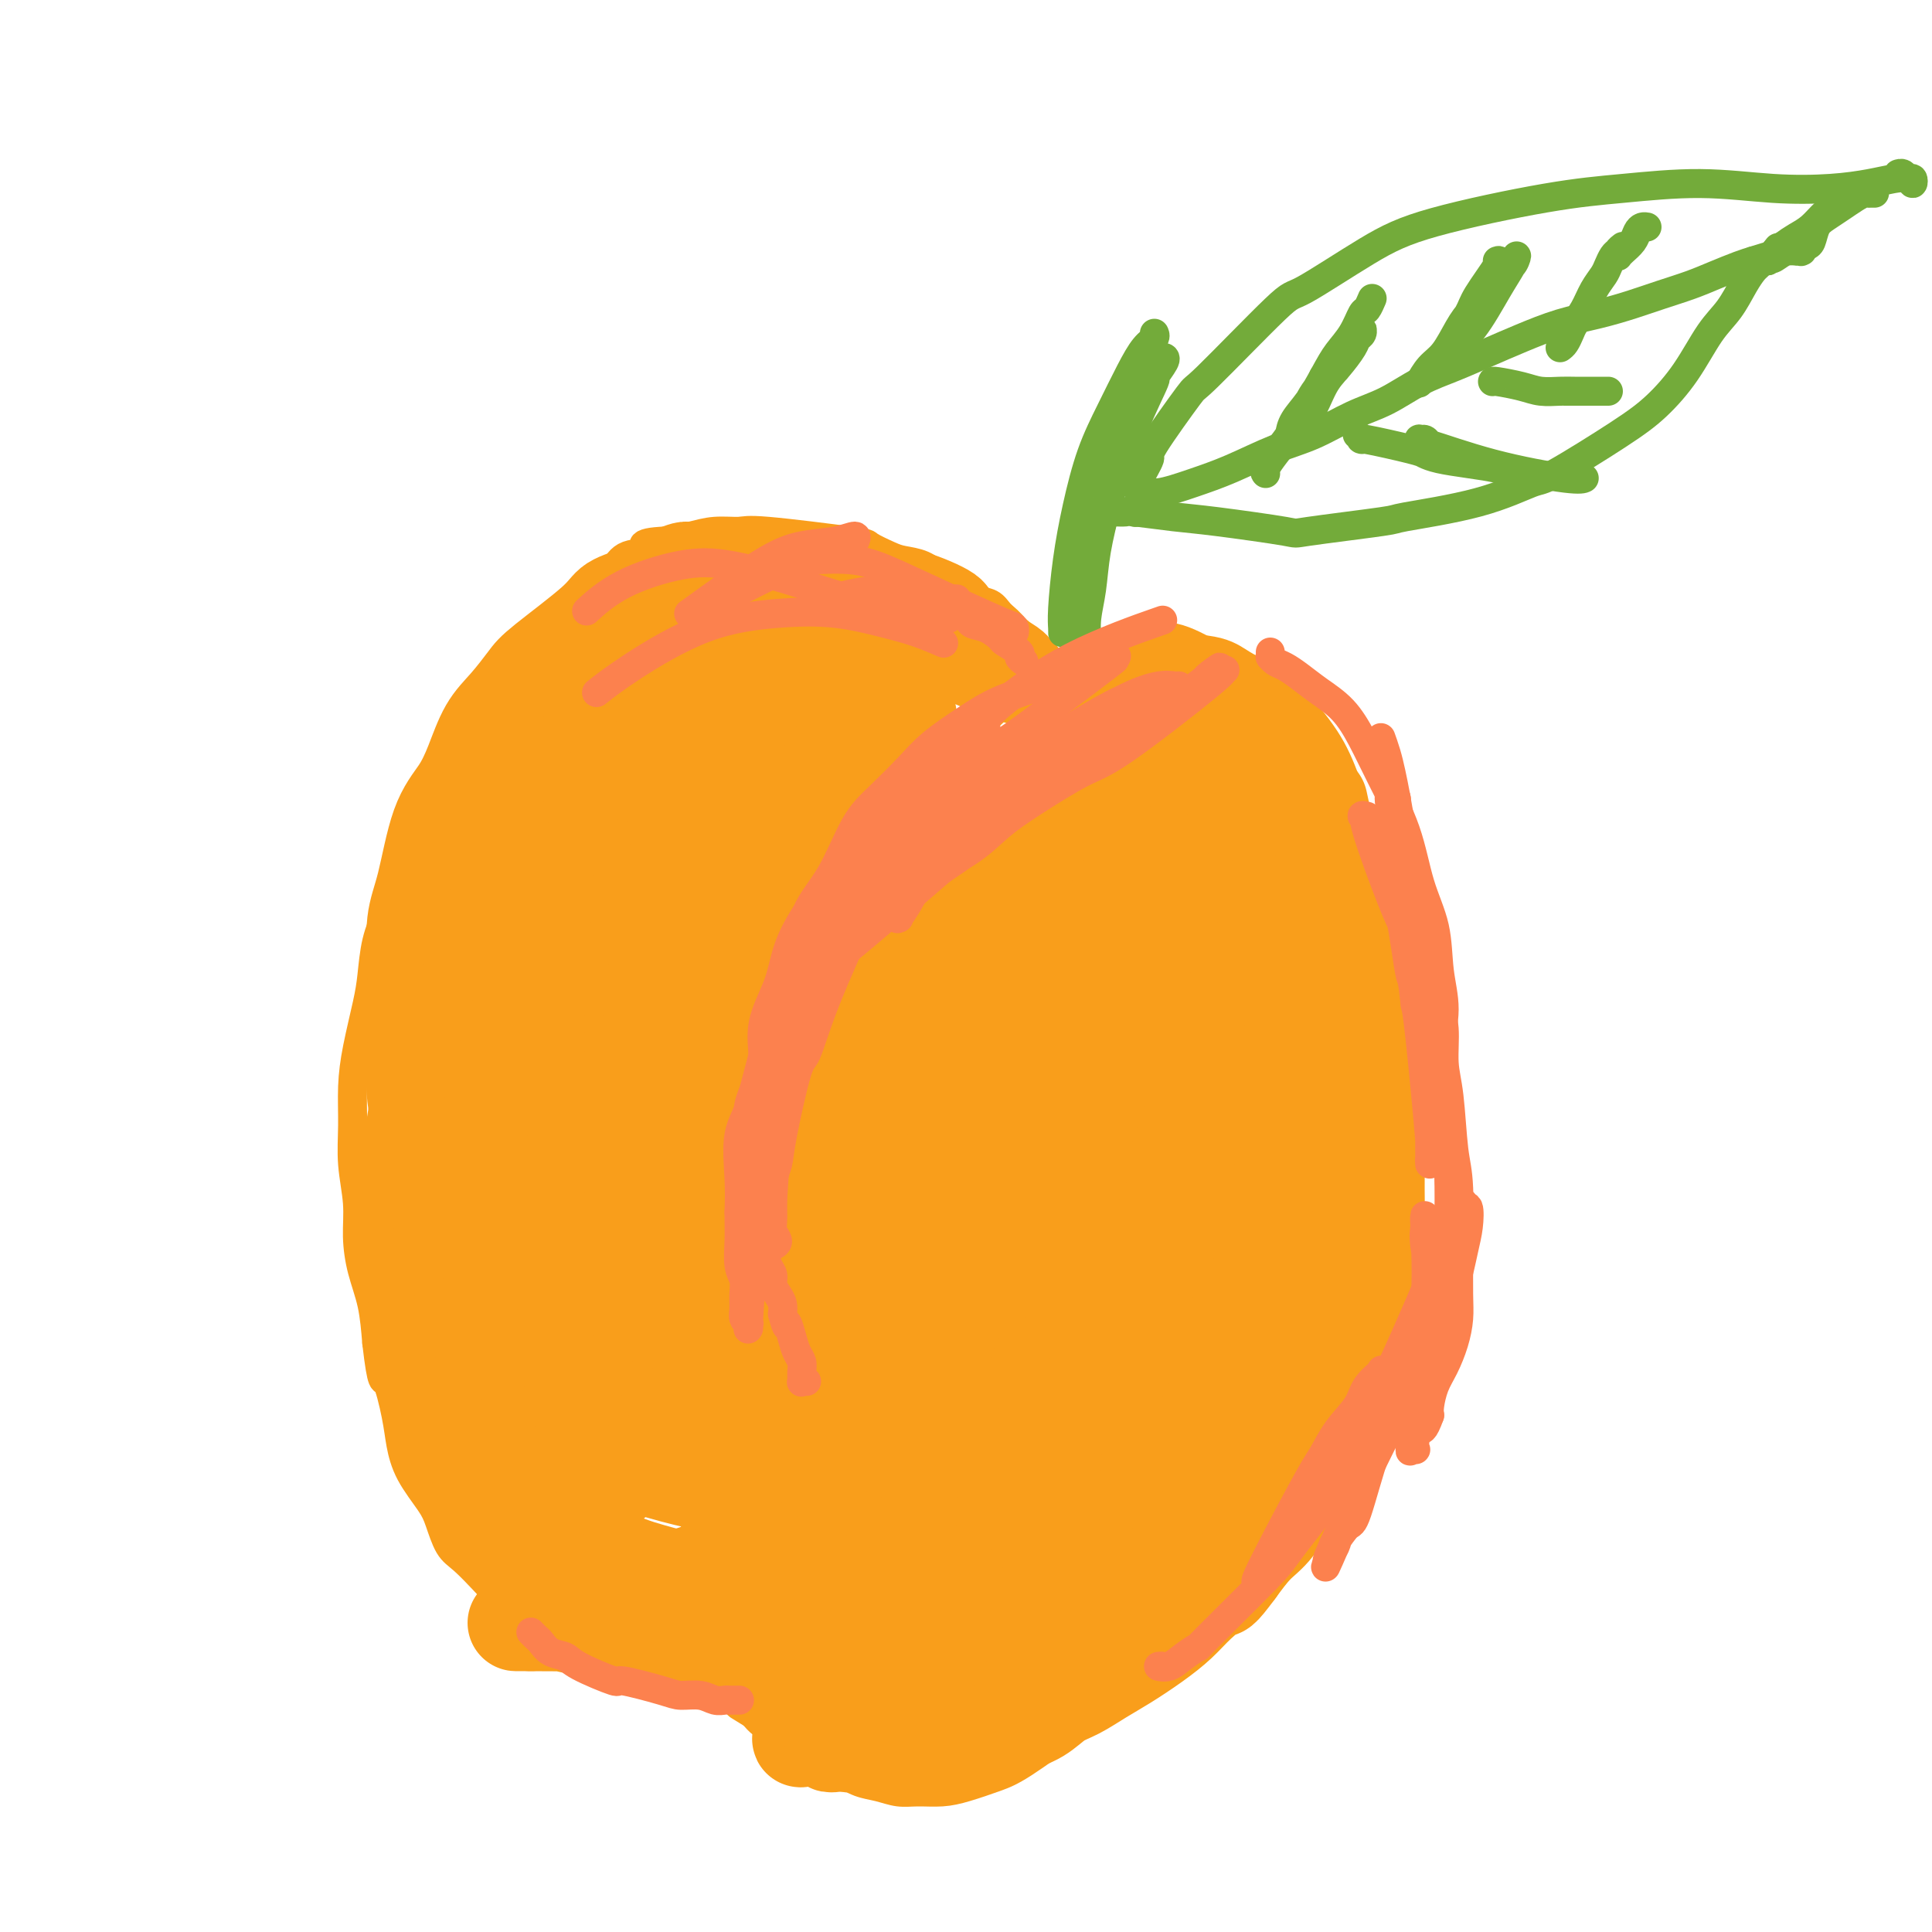<svg viewBox='0 0 400 400' version='1.1' xmlns='http://www.w3.org/2000/svg' xmlns:xlink='http://www.w3.org/1999/xlink'><g fill='none' stroke='#F99E1B' stroke-width='6' stroke-linecap='round' stroke-linejoin='round'><path d='M161,230c0.447,-0.614 0.895,-1.228 1,-2c0.105,-0.772 -0.132,-1.703 0,-3c0.132,-1.297 0.631,-2.959 1,-5c0.369,-2.041 0.606,-4.462 1,-7c0.394,-2.538 0.944,-5.195 2,-8c1.056,-2.805 2.618,-5.760 4,-9c1.382,-3.240 2.583,-6.767 4,-10c1.417,-3.233 3.048,-6.172 5,-9c1.952,-2.828 4.223,-5.544 6,-8c1.777,-2.456 3.060,-4.653 5,-7c1.940,-2.347 4.537,-4.845 7,-7c2.463,-2.155 4.793,-3.968 7,-6c2.207,-2.032 4.290,-4.282 7,-6c2.710,-1.718 6.048,-2.904 9,-4c2.952,-1.096 5.519,-2.102 8,-3c2.481,-0.898 4.876,-1.686 7,-2c2.124,-0.314 3.976,-0.152 7,0c3.024,0.152 7.218,0.295 10,1c2.782,0.705 4.152,1.973 6,3c1.848,1.027 4.176,1.813 6,3c1.824,1.187 3.146,2.774 5,5c1.854,2.226 4.239,5.092 6,8c1.761,2.908 2.897,5.860 4,9c1.103,3.140 2.172,6.469 3,10c0.828,3.531 1.414,7.266 2,11'/><path d='M284,184c1.847,6.400 1.966,7.401 2,10c0.034,2.599 -0.017,6.796 0,11c0.017,4.204 0.100,8.415 0,13c-0.100,4.585 -0.385,9.544 -1,14c-0.615,4.456 -1.562,8.409 -2,12c-0.438,3.591 -0.367,6.820 -1,11c-0.633,4.180 -1.971,9.311 -3,14c-1.029,4.689 -1.749,8.937 -3,13c-1.251,4.063 -3.034,7.943 -5,12c-1.966,4.057 -4.116,8.291 -6,12c-1.884,3.709 -3.502,6.892 -5,10c-1.498,3.108 -2.874,6.141 -5,9c-2.126,2.859 -5.000,5.545 -7,8c-2.000,2.455 -3.125,4.678 -5,7c-1.875,2.322 -4.498,4.743 -7,7c-2.502,2.257 -4.881,4.348 -7,6c-2.119,1.652 -3.976,2.863 -7,5c-3.024,2.137 -7.214,5.199 -10,7c-2.786,1.801 -4.166,2.340 -6,3c-1.834,0.660 -4.121,1.442 -6,2c-1.879,0.558 -3.349,0.894 -5,1c-1.651,0.106 -3.484,-0.016 -5,0c-1.516,0.016 -2.717,0.170 -4,0c-1.283,-0.170 -2.649,-0.664 -4,-1c-1.351,-0.336 -2.687,-0.513 -4,-1c-1.313,-0.487 -2.602,-1.285 -4,-2c-1.398,-0.715 -2.906,-1.346 -4,-2c-1.094,-0.654 -1.774,-1.330 -3,-2c-1.226,-0.670 -2.999,-1.334 -4,-2c-1.001,-0.666 -1.231,-1.333 -2,-2c-0.769,-0.667 -2.077,-1.333 -3,-2c-0.923,-0.667 -1.462,-1.333 -2,-2'/><path d='M156,355c-4.031,-2.523 -3.107,-1.830 -3,-2c0.107,-0.170 -0.601,-1.203 -1,-2c-0.399,-0.797 -0.488,-1.357 -1,-2c-0.512,-0.643 -1.446,-1.367 -2,-2c-0.554,-0.633 -0.727,-1.174 -1,-2c-0.273,-0.826 -0.648,-1.938 -1,-3c-0.352,-1.062 -0.683,-2.073 -1,-3c-0.317,-0.927 -0.621,-1.769 -1,-3c-0.379,-1.231 -0.834,-2.851 -1,-4c-0.166,-1.149 -0.045,-1.829 0,-3c0.045,-1.171 0.012,-2.834 0,-4c-0.012,-1.166 -0.003,-1.834 0,-3c0.003,-1.166 0.001,-2.828 0,-4c-0.001,-1.172 -0.000,-1.854 0,-3c0.000,-1.146 0.000,-2.758 0,-4c-0.000,-1.242 -0.000,-2.115 0,-3c0.000,-0.885 0.000,-1.780 0,-3c-0.000,-1.220 -0.000,-2.763 0,-4c0.000,-1.237 0.000,-2.167 0,-3c-0.000,-0.833 -0.000,-1.568 0,-2c0.000,-0.432 0.000,-0.560 0,-1c-0.000,-0.440 -0.000,-1.194 0,-2c0.000,-0.806 0.000,-1.666 0,-2c-0.000,-0.334 -0.000,-0.142 0,0c0.000,0.142 0.000,0.234 0,0c-0.000,-0.234 -0.000,-0.794 0,-1c0.000,-0.206 0.000,-0.059 0,0c-0.000,0.059 -0.000,0.029 0,0'/><path d='M144,290c0.000,-6.533 0.000,-1.867 0,0c0.000,1.867 0.000,0.933 0,0'/><path d='M217,138c-0.004,-0.004 -0.008,-0.008 0,0c0.008,0.008 0.028,0.028 0,0c-0.028,-0.028 -0.105,-0.103 0,0c0.105,0.103 0.392,0.383 0,0c-0.392,-0.383 -1.463,-1.430 -2,-2c-0.537,-0.570 -0.539,-0.663 -1,-1c-0.461,-0.337 -1.379,-0.920 -2,-1c-0.621,-0.080 -0.943,0.341 -1,0c-0.057,-0.341 0.152,-1.443 0,-2c-0.152,-0.557 -0.664,-0.568 -1,-1c-0.336,-0.432 -0.497,-1.284 -1,-2c-0.503,-0.716 -1.350,-1.295 -2,-2c-0.650,-0.705 -1.104,-1.536 -2,-2c-0.896,-0.464 -2.234,-0.562 -3,-1c-0.766,-0.438 -0.961,-1.217 -2,-2c-1.039,-0.783 -2.923,-1.571 -4,-2c-1.077,-0.429 -1.348,-0.500 -2,-1c-0.652,-0.500 -1.687,-1.428 -3,-2c-1.313,-0.572 -2.905,-0.788 -4,-1c-1.095,-0.212 -1.695,-0.421 -3,-1c-1.305,-0.579 -3.317,-1.529 -4,-2c-0.683,-0.471 -0.036,-0.463 -4,-1c-3.964,-0.537 -12.537,-1.619 -17,-2c-4.463,-0.381 -4.815,-0.061 -6,0c-1.185,0.061 -3.204,-0.137 -5,0c-1.796,0.137 -3.370,0.611 -5,1c-1.630,0.389 -3.315,0.695 -5,1'/><path d='M138,112c-7.199,0.276 -4.197,1.467 -4,2c0.197,0.533 -2.411,0.409 -4,1c-1.589,0.591 -2.161,1.897 -3,3c-0.839,1.103 -1.947,2.002 -3,3c-1.053,0.998 -2.052,2.093 -3,3c-0.948,0.907 -1.846,1.624 -3,3c-1.154,1.376 -2.563,3.410 -4,5c-1.437,1.590 -2.901,2.734 -4,4c-1.099,1.266 -1.831,2.652 -3,4c-1.169,1.348 -2.774,2.657 -4,4c-1.226,1.343 -2.071,2.721 -3,4c-0.929,1.279 -1.940,2.460 -3,4c-1.060,1.540 -2.169,3.440 -3,5c-0.831,1.560 -1.385,2.779 -2,4c-0.615,1.221 -1.291,2.443 -2,4c-0.709,1.557 -1.450,3.449 -2,5c-0.550,1.551 -0.907,2.760 -2,5c-1.093,2.240 -2.922,5.512 -4,8c-1.078,2.488 -1.406,4.193 -2,6c-0.594,1.807 -1.455,3.716 -2,6c-0.545,2.284 -0.773,4.944 -1,7c-0.227,2.056 -0.454,3.509 -1,6c-0.546,2.491 -1.410,6.019 -2,9c-0.590,2.981 -0.905,5.415 -1,8c-0.095,2.585 0.029,5.323 0,8c-0.029,2.677 -0.211,5.294 0,8c0.211,2.706 0.816,5.501 1,8c0.184,2.499 -0.054,4.701 0,7c0.054,2.299 0.399,4.696 1,7c0.601,2.304 1.457,4.515 2,7c0.543,2.485 0.771,5.242 1,8'/><path d='M78,278c1.117,9.664 1.409,7.323 2,8c0.591,0.677 1.481,4.370 2,7c0.519,2.630 0.666,4.196 1,6c0.334,1.804 0.853,3.846 2,6c1.147,2.154 2.920,4.419 4,6c1.080,1.581 1.467,2.478 2,4c0.533,1.522 1.211,3.671 2,5c0.789,1.329 1.687,1.839 3,3c1.313,1.161 3.040,2.973 4,4c0.960,1.027 1.152,1.268 2,2c0.848,0.732 2.352,1.954 4,3c1.648,1.046 3.441,1.915 5,3c1.559,1.085 2.882,2.384 4,3c1.118,0.616 2.029,0.547 3,1c0.971,0.453 2.002,1.428 3,2c0.998,0.572 1.962,0.742 3,1c1.038,0.258 2.150,0.605 3,1c0.850,0.395 1.436,0.838 2,1c0.564,0.162 1.104,0.043 2,0c0.896,-0.043 2.148,-0.012 3,0c0.852,0.012 1.303,0.003 2,0c0.697,-0.003 1.640,-0.001 2,0c0.360,0.001 0.137,0.000 0,0c-0.137,-0.000 -0.187,-0.000 0,0c0.187,0.000 0.613,0.000 1,0c0.387,-0.000 0.737,-0.000 1,0c0.263,0.000 0.441,0.000 1,0c0.559,-0.000 1.500,-0.000 2,0c0.500,0.000 0.558,0.000 1,0c0.442,-0.000 1.269,-0.000 2,0c0.731,0.000 1.365,0.000 2,0'/><path d='M148,344c3.427,0.138 1.493,-0.015 1,0c-0.493,0.015 0.455,0.200 1,0c0.545,-0.200 0.686,-0.786 1,-1c0.314,-0.214 0.803,-0.057 1,0c0.197,0.057 0.104,0.015 0,0c-0.104,-0.015 -0.220,-0.004 0,0c0.220,0.004 0.777,0.001 1,0c0.223,-0.001 0.113,0.001 0,0c-0.113,-0.001 -0.227,-0.003 0,0c0.227,0.003 0.796,0.012 1,0c0.204,-0.012 0.044,-0.045 0,0c-0.044,0.045 0.029,0.169 0,0c-0.029,-0.169 -0.162,-0.630 0,-1c0.162,-0.370 0.617,-0.648 1,-1c0.383,-0.352 0.695,-0.777 1,-1c0.305,-0.223 0.604,-0.245 1,-1c0.396,-0.755 0.890,-2.244 1,-3c0.110,-0.756 -0.163,-0.781 0,-1c0.163,-0.219 0.761,-0.634 1,-1c0.239,-0.366 0.120,-0.683 0,-1'/><path d='M159,333c0.778,-1.556 0.222,-0.444 0,0c-0.222,0.444 -0.111,0.222 0,0'/></g>
<g fill='none' stroke='#F99E1B' stroke-width='20' stroke-linecap='round' stroke-linejoin='round'><path d='M192,301c-0.002,-0.002 -0.004,-0.005 0,0c0.004,0.005 0.015,0.016 0,0c-0.015,-0.016 -0.057,-0.060 0,0c0.057,0.060 0.211,0.223 0,0c-0.211,-0.223 -0.789,-0.833 -1,-2c-0.211,-1.167 -0.054,-2.893 0,-5c0.054,-2.107 0.007,-4.596 0,-8c-0.007,-3.404 0.027,-7.722 0,-12c-0.027,-4.278 -0.116,-8.515 0,-13c0.116,-4.485 0.436,-9.217 1,-14c0.564,-4.783 1.370,-9.618 2,-14c0.630,-4.382 1.083,-8.310 2,-12c0.917,-3.690 2.299,-7.140 3,-10c0.701,-2.860 0.722,-5.130 1,-7c0.278,-1.870 0.812,-3.341 1,-4c0.188,-0.659 0.028,-0.507 0,-1c-0.028,-0.493 0.075,-1.632 0,-2c-0.075,-0.368 -0.329,0.036 -1,1c-0.671,0.964 -1.758,2.488 -4,6c-2.242,3.512 -5.639,9.013 -8,14c-2.361,4.987 -3.687,9.459 -5,14c-1.313,4.541 -2.614,9.152 -4,14c-1.386,4.848 -2.858,9.934 -4,15c-1.142,5.066 -1.956,10.110 -3,15c-1.044,4.890 -2.320,9.624 -3,14c-0.680,4.376 -0.766,8.393 -1,12c-0.234,3.607 -0.617,6.803 -1,10'/><path d='M167,312c-2.475,13.836 -0.661,8.426 0,7c0.661,-1.426 0.169,1.132 0,2c-0.169,0.868 -0.014,0.045 0,0c0.014,-0.045 -0.114,0.689 0,0c0.114,-0.689 0.469,-2.801 1,-6c0.531,-3.199 1.239,-7.486 2,-15c0.761,-7.514 1.576,-18.257 2,-23c0.424,-4.743 0.459,-3.487 1,-9c0.541,-5.513 1.590,-17.794 3,-26c1.410,-8.206 3.182,-12.337 4,-15c0.818,-2.663 0.682,-3.858 2,-9c1.318,-5.142 4.090,-14.231 6,-20c1.910,-5.769 2.957,-8.216 4,-11c1.043,-2.784 2.082,-5.903 3,-8c0.918,-2.097 1.715,-3.171 2,-4c0.285,-0.829 0.058,-1.412 0,-2c-0.058,-0.588 0.052,-1.181 0,-1c-0.052,0.181 -0.265,1.136 0,1c0.265,-0.136 1.009,-1.363 -1,2c-2.009,3.363 -6.770,11.316 -9,16c-2.230,4.684 -1.928,6.099 -3,9c-1.072,2.901 -3.516,7.288 -5,12c-1.484,4.712 -2.006,9.747 -3,15c-0.994,5.253 -2.460,10.722 -4,16c-1.540,5.278 -3.154,10.365 -4,15c-0.846,4.635 -0.923,8.817 -1,13'/><path d='M167,271c-2.087,11.644 -1.305,11.255 -1,13c0.305,1.745 0.134,5.623 0,9c-0.134,3.377 -0.232,6.254 0,9c0.232,2.746 0.793,5.361 1,6c0.207,0.639 0.061,-0.697 0,-1c-0.061,-0.303 -0.038,0.429 0,1c0.038,0.571 0.091,0.982 1,-2c0.909,-2.982 2.674,-9.357 4,-15c1.326,-5.643 2.213,-10.555 3,-17c0.787,-6.445 1.475,-14.424 3,-22c1.525,-7.576 3.887,-14.747 6,-22c2.113,-7.253 3.977,-14.586 6,-21c2.023,-6.414 4.206,-11.908 7,-17c2.794,-5.092 6.199,-9.781 9,-14c2.801,-4.219 5.000,-7.968 7,-11c2.000,-3.032 3.803,-5.348 5,-7c1.197,-1.652 1.788,-2.641 2,-3c0.212,-0.359 0.047,-0.090 0,0c-0.047,0.090 0.026,0.000 0,0c-0.026,-0.000 -0.150,0.090 0,0c0.150,-0.090 0.576,-0.359 0,1c-0.576,1.359 -2.154,4.347 -4,7c-1.846,2.653 -3.962,4.970 -6,8c-2.038,3.030 -3.999,6.771 -6,11c-2.001,4.229 -4.042,8.945 -6,13c-1.958,4.055 -3.834,7.448 -6,14c-2.166,6.552 -4.622,16.264 -6,23c-1.378,6.736 -1.680,10.496 -2,15c-0.320,4.504 -0.660,9.752 -1,15'/><path d='M183,264c-1.275,10.637 0.037,10.728 1,13c0.963,2.272 1.577,6.723 2,10c0.423,3.277 0.656,5.378 1,7c0.344,1.622 0.800,2.763 1,3c0.200,0.237 0.145,-0.432 0,0c-0.145,0.432 -0.381,1.963 0,-2c0.381,-3.963 1.377,-13.422 2,-20c0.623,-6.578 0.872,-10.277 1,-15c0.128,-4.723 0.136,-10.472 1,-16c0.864,-5.528 2.583,-10.835 4,-16c1.417,-5.165 2.533,-10.187 4,-15c1.467,-4.813 3.284,-9.418 5,-14c1.716,-4.582 3.330,-9.140 5,-13c1.670,-3.860 3.395,-7.020 5,-10c1.605,-2.980 3.090,-5.778 5,-8c1.910,-2.222 4.247,-3.867 6,-5c1.753,-1.133 2.924,-1.756 5,-2c2.076,-0.244 5.057,-0.111 7,0c1.943,0.111 2.849,0.200 4,1c1.151,0.800 2.547,2.310 4,4c1.453,1.690 2.961,3.559 4,6c1.039,2.441 1.607,5.455 2,9c0.393,3.545 0.610,7.621 1,12c0.390,4.379 0.953,9.060 0,14c-0.953,4.940 -3.420,10.139 -5,15c-1.580,4.861 -2.271,9.386 -4,14c-1.729,4.614 -4.494,9.318 -7,14c-2.506,4.682 -4.753,9.341 -7,14'/><path d='M230,264c-3.814,6.255 -6.349,7.893 -9,11c-2.651,3.107 -5.420,7.685 -8,11c-2.580,3.315 -4.973,5.369 -7,7c-2.027,1.631 -3.690,2.838 -5,4c-1.310,1.162 -2.269,2.278 -3,3c-0.731,0.722 -1.234,1.051 0,0c1.234,-1.051 4.205,-3.483 7,-5c2.795,-1.517 5.415,-2.120 10,-6c4.585,-3.880 11.134,-11.036 16,-17c4.866,-5.964 8.047,-10.737 10,-13c1.953,-2.263 2.678,-2.015 6,-8c3.322,-5.985 9.240,-18.203 12,-24c2.760,-5.797 2.362,-5.174 4,-9c1.638,-3.826 5.312,-12.101 7,-17c1.688,-4.899 1.391,-6.423 1,-8c-0.391,-1.577 -0.876,-3.209 -1,-4c-0.124,-0.791 0.113,-0.743 0,-1c-0.113,-0.257 -0.577,-0.819 -1,-1c-0.423,-0.181 -0.805,0.021 -1,0c-0.195,-0.021 -0.202,-0.264 -1,0c-0.798,0.264 -2.386,1.035 -3,1c-0.614,-0.035 -0.252,-0.876 -2,3c-1.748,3.876 -5.604,12.468 -8,18c-2.396,5.532 -3.333,8.004 -4,12c-0.667,3.996 -1.065,9.514 -2,15c-0.935,5.486 -2.405,10.938 -4,16c-1.595,5.062 -3.313,9.732 -5,15c-1.687,5.268 -3.344,11.134 -5,17'/><path d='M234,284c-3.967,13.980 -3.886,11.429 -5,13c-1.114,1.571 -3.423,7.262 -5,11c-1.577,3.738 -2.422,5.523 -3,7c-0.578,1.477 -0.890,2.648 -1,3c-0.110,0.352 -0.019,-0.113 0,0c0.019,0.113 -0.033,0.805 0,1c0.033,0.195 0.151,-0.106 1,0c0.849,0.106 2.430,0.620 8,-5c5.570,-5.620 15.128,-17.375 19,-22c3.872,-4.625 2.058,-2.121 4,-8c1.942,-5.879 7.640,-20.142 11,-30c3.360,-9.858 4.382,-15.313 5,-22c0.618,-6.687 0.830,-14.608 1,-21c0.170,-6.392 0.297,-11.257 0,-16c-0.297,-4.743 -1.017,-9.364 -2,-13c-0.983,-3.636 -2.228,-6.288 -4,-9c-1.772,-2.712 -4.069,-5.483 -6,-7c-1.931,-1.517 -3.494,-1.781 -5,-2c-1.506,-0.219 -2.955,-0.392 -5,0c-2.045,0.392 -4.685,1.349 -8,3c-3.315,1.651 -7.304,3.996 -11,7c-3.696,3.004 -7.100,6.669 -10,11c-2.900,4.331 -5.298,9.329 -8,15c-2.702,5.671 -5.708,12.015 -8,18c-2.292,5.985 -3.870,11.612 -5,17c-1.130,5.388 -1.813,10.536 -2,15c-0.187,4.464 0.121,8.243 1,12c0.879,3.757 2.328,7.492 4,10c1.672,2.508 3.565,3.791 6,5c2.435,1.209 5.410,2.346 10,1c4.590,-1.346 10.795,-5.173 17,-9'/><path d='M233,269c4.393,-3.785 6.877,-8.747 10,-14c3.123,-5.253 6.885,-10.795 10,-17c3.115,-6.205 5.585,-13.071 7,-19c1.415,-5.929 1.777,-10.920 2,-16c0.223,-5.080 0.308,-10.247 0,-15c-0.308,-4.753 -1.007,-9.091 -2,-13c-0.993,-3.909 -2.279,-7.388 -4,-10c-1.721,-2.612 -3.875,-4.358 -6,-6c-2.125,-1.642 -4.219,-3.181 -6,-4c-1.781,-0.819 -3.249,-0.918 -5,-1c-1.751,-0.082 -3.785,-0.146 -6,1c-2.215,1.146 -4.609,3.501 -7,6c-2.391,2.499 -4.777,5.142 -7,9c-2.223,3.858 -4.282,8.931 -6,14c-1.718,5.069 -3.094,10.133 -4,15c-0.906,4.867 -1.343,9.537 -1,14c0.343,4.463 1.466,8.717 3,12c1.534,3.283 3.478,5.594 6,7c2.522,1.406 5.622,1.908 9,2c3.378,0.092 7.033,-0.227 11,-2c3.967,-1.773 8.246,-5.000 12,-9c3.754,-4.000 6.984,-8.773 10,-12c3.016,-3.227 5.817,-4.906 8,-12c2.183,-7.094 3.748,-19.601 4,-25c0.252,-5.399 -0.808,-3.690 -2,-5c-1.192,-1.310 -2.517,-5.641 -4,-9c-1.483,-3.359 -3.124,-5.748 -5,-8c-1.876,-2.252 -3.987,-4.366 -6,-6c-2.013,-1.634 -3.926,-2.786 -6,-4c-2.074,-1.214 -4.307,-2.490 -6,-3c-1.693,-0.510 -2.847,-0.255 -4,0'/><path d='M238,139c-2.401,-0.330 -3.403,0.344 -5,1c-1.597,0.656 -3.789,1.292 -6,3c-2.211,1.708 -4.440,4.486 -7,8c-2.560,3.514 -5.449,7.763 -8,12c-2.551,4.237 -4.762,8.460 -7,13c-2.238,4.540 -4.503,9.395 -6,14c-1.497,4.605 -2.228,8.961 -3,13c-0.772,4.039 -1.587,7.763 -2,11c-0.413,3.237 -0.426,5.987 0,8c0.426,2.013 1.291,3.290 2,4c0.709,0.710 1.261,0.853 2,1c0.739,0.147 1.666,0.299 3,0c1.334,-0.299 3.077,-1.049 4,-2c0.923,-0.951 1.027,-2.103 2,-4c0.973,-1.897 2.817,-4.537 4,-7c1.183,-2.463 1.706,-4.748 3,-9c1.294,-4.252 3.359,-10.472 5,-15c1.641,-4.528 2.856,-7.363 4,-11c1.144,-3.637 2.215,-8.074 3,-10c0.785,-1.926 1.282,-1.339 3,-4c1.718,-2.661 4.656,-8.569 6,-11c1.344,-2.431 1.092,-1.384 1,-1c-0.092,0.384 -0.025,0.106 0,0c0.025,-0.106 0.007,-0.039 0,0c-0.007,0.039 -0.002,0.049 0,0c0.002,-0.049 0.001,-0.157 0,0c-0.001,0.157 -0.000,0.578 0,1'/><path d='M236,154c1.587,-2.454 0.555,-1.089 0,0c-0.555,1.089 -0.633,1.904 -2,3c-1.367,1.096 -4.024,2.475 -8,5c-3.976,2.525 -9.270,6.196 -13,9c-3.730,2.804 -5.897,4.742 -9,8c-3.103,3.258 -7.144,7.838 -10,11c-2.856,3.162 -4.527,4.907 -8,11c-3.473,6.093 -8.747,16.533 -11,21c-2.253,4.467 -1.485,2.962 -2,6c-0.515,3.038 -2.313,10.620 -3,15c-0.687,4.380 -0.262,5.559 0,7c0.262,1.441 0.361,3.144 1,4c0.639,0.856 1.819,0.866 3,1c1.181,0.134 2.365,0.391 4,0c1.635,-0.391 3.722,-1.428 6,-3c2.278,-1.572 4.748,-3.677 8,-7c3.252,-3.323 7.287,-7.865 11,-13c3.713,-5.135 7.105,-10.862 10,-16c2.895,-5.138 5.293,-9.687 8,-14c2.707,-4.313 5.721,-8.390 8,-12c2.279,-3.610 3.821,-6.752 5,-9c1.179,-2.248 1.995,-3.601 2,-4c0.005,-0.399 -0.799,0.157 -1,0c-0.201,-0.157 0.203,-1.025 0,0c-0.203,1.025 -1.013,3.945 -6,17c-4.987,13.055 -14.150,36.246 -18,46c-3.850,9.754 -2.386,6.073 -2,6c0.386,-0.073 -0.307,3.464 -1,7'/><path d='M208,253c-4.785,13.089 -2.749,7.812 -2,7c0.749,-0.812 0.209,2.841 0,4c-0.209,1.159 -0.087,-0.175 0,0c0.087,0.175 0.139,1.860 3,-2c2.861,-3.860 8.532,-13.265 12,-20c3.468,-6.735 4.734,-10.801 6,-15c1.266,-4.199 2.532,-8.532 4,-13c1.468,-4.468 3.139,-9.070 4,-13c0.861,-3.930 0.912,-7.188 1,-10c0.088,-2.812 0.212,-5.178 0,-6c-0.212,-0.822 -0.761,-0.099 -1,0c-0.239,0.099 -0.167,-0.427 0,-1c0.167,-0.573 0.428,-1.195 -1,0c-1.428,1.195 -4.547,4.207 -8,11c-3.453,6.793 -7.240,17.367 -11,26c-3.760,8.633 -7.492,15.323 -10,23c-2.508,7.677 -3.794,16.340 -6,24c-2.206,7.660 -5.334,14.317 -7,21c-1.666,6.683 -1.870,13.393 -2,18c-0.130,4.607 -0.185,7.111 0,9c0.185,1.889 0.611,3.162 1,4c0.389,0.838 0.740,1.239 2,1c1.260,-0.239 3.427,-1.119 6,-3c2.573,-1.881 5.550,-4.762 10,-12c4.450,-7.238 10.373,-18.834 15,-27c4.627,-8.166 7.958,-12.904 11,-18c3.042,-5.096 5.795,-10.552 8,-15c2.205,-4.448 3.863,-7.890 5,-11c1.137,-3.110 1.753,-5.889 2,-7c0.247,-1.111 0.123,-0.556 0,0'/><path d='M250,228c6.350,-12.417 1.725,-4.458 0,-1c-1.725,3.458 -0.551,2.417 0,1c0.551,-1.417 0.479,-3.210 -1,1c-1.479,4.210 -4.366,14.424 -7,21c-2.634,6.576 -5.014,9.513 -7,14c-1.986,4.487 -3.578,10.524 -6,16c-2.422,5.476 -5.675,10.391 -9,15c-3.325,4.609 -6.721,8.913 -10,13c-3.279,4.087 -6.442,7.957 -9,11c-2.558,3.043 -4.510,5.260 -7,7c-2.490,1.740 -5.519,3.003 -8,4c-2.481,0.997 -4.415,1.727 -6,2c-1.585,0.273 -2.821,0.087 -4,0c-1.179,-0.087 -2.302,-0.077 -3,0c-0.698,0.077 -0.973,0.220 -1,0c-0.027,-0.220 0.192,-0.802 0,-1c-0.192,-0.198 -0.797,-0.013 -1,0c-0.203,0.013 -0.004,-0.145 1,0c1.004,0.145 2.814,0.593 8,-1c5.186,-1.593 13.748,-5.228 19,-8c5.252,-2.772 7.194,-4.680 12,-9c4.806,-4.320 12.476,-11.053 16,-14c3.524,-2.947 2.903,-2.110 4,-3c1.097,-0.890 3.911,-3.509 6,-5c2.089,-1.491 3.454,-1.855 4,-2c0.546,-0.145 0.273,-0.073 0,0'/><path d='M241,289c6.488,-5.378 1.707,-2.325 0,-1c-1.707,1.325 -0.340,0.920 0,1c0.340,0.080 -0.349,0.644 -1,2c-0.651,1.356 -1.266,3.505 -4,8c-2.734,4.495 -7.587,11.337 -11,16c-3.413,4.663 -5.385,7.146 -8,10c-2.615,2.854 -5.874,6.079 -9,9c-3.126,2.921 -6.120,5.539 -9,8c-2.880,2.461 -5.648,4.764 -8,6c-2.352,1.236 -4.289,1.404 -7,2c-2.711,0.596 -6.198,1.620 -8,2c-1.802,0.380 -1.921,0.117 -2,0c-0.079,-0.117 -0.119,-0.086 0,0c0.119,0.086 0.398,0.227 2,0c1.602,-0.227 4.525,-0.823 9,-2c4.475,-1.177 10.500,-2.935 15,-5c4.500,-2.065 7.476,-4.439 11,-7c3.524,-2.561 7.597,-5.311 11,-8c3.403,-2.689 6.138,-5.319 9,-8c2.862,-2.681 5.853,-5.415 8,-8c2.147,-2.585 3.452,-5.023 5,-7c1.548,-1.977 3.340,-3.494 4,-4c0.660,-0.506 0.189,-0.002 0,0c-0.189,0.002 -0.094,-0.499 0,-1'/><path d='M248,302c6.281,-6.040 3.485,-3.139 -1,3c-4.485,6.139 -10.659,15.517 -13,19c-2.341,3.483 -0.850,1.071 -3,3c-2.150,1.929 -7.942,8.198 -12,12c-4.058,3.802 -6.381,5.137 -9,7c-2.619,1.863 -5.532,4.254 -9,6c-3.468,1.746 -7.489,2.846 -11,4c-3.511,1.154 -6.510,2.362 -8,3c-1.490,0.638 -1.469,0.707 -3,1c-1.531,0.293 -4.614,0.810 -6,1c-1.386,0.190 -1.076,0.052 -1,0c0.076,-0.052 -0.082,-0.018 0,0c0.082,0.018 0.404,0.021 1,0c0.596,-0.021 1.467,-0.065 2,0c0.533,0.065 0.730,0.240 2,0c1.270,-0.240 3.614,-0.896 4,-1c0.386,-0.104 -1.185,0.345 3,-1c4.185,-1.345 14.126,-4.483 18,-6c3.874,-1.517 1.682,-1.412 2,-2c0.318,-0.588 3.147,-1.869 6,-4c2.853,-2.131 5.730,-5.112 8,-8c2.270,-2.888 3.934,-5.682 6,-8c2.066,-2.318 4.533,-4.159 7,-6'/><path d='M231,325c5.801,-5.894 5.803,-6.629 7,-9c1.197,-2.371 3.589,-6.380 6,-10c2.411,-3.620 4.841,-6.852 7,-10c2.159,-3.148 4.047,-6.211 6,-10c1.953,-3.789 3.971,-8.303 6,-12c2.029,-3.697 4.070,-6.577 6,-10c1.930,-3.423 3.750,-7.390 5,-11c1.250,-3.610 1.929,-6.863 3,-10c1.071,-3.137 2.534,-6.159 3,-9c0.466,-2.841 -0.065,-5.500 0,-8c0.065,-2.500 0.725,-4.840 1,-7c0.275,-2.160 0.164,-4.138 0,-6c-0.164,-1.862 -0.383,-3.606 -1,-5c-0.617,-1.394 -1.633,-2.438 -2,-3c-0.367,-0.562 -0.084,-0.641 0,-1c0.084,-0.359 -0.029,-0.998 0,-1c0.029,-0.002 0.201,0.634 0,0c-0.201,-0.634 -0.776,-2.539 0,1c0.776,3.539 2.904,12.521 4,18c1.096,5.479 1.160,7.456 1,11c-0.160,3.544 -0.542,8.657 -1,13c-0.458,4.343 -0.990,7.918 -2,12c-1.010,4.082 -2.498,8.671 -4,13c-1.502,4.329 -3.020,8.396 -5,12c-1.980,3.604 -4.423,6.744 -7,10c-2.577,3.256 -5.289,6.628 -8,10'/><path d='M256,303c-3.559,4.726 -4.955,6.542 -7,9c-2.045,2.458 -4.739,5.558 -7,8c-2.261,2.442 -4.089,4.226 -6,6c-1.911,1.774 -3.903,3.539 -6,5c-2.097,1.461 -4.297,2.618 -6,4c-1.703,1.382 -2.909,2.989 -4,4c-1.091,1.011 -2.065,1.425 -3,2c-0.935,0.575 -1.829,1.310 -3,2c-1.171,0.690 -2.619,1.336 -4,2c-1.381,0.664 -2.694,1.346 -4,2c-1.306,0.654 -2.607,1.278 -4,2c-1.393,0.722 -2.880,1.540 -4,2c-1.120,0.460 -1.872,0.562 -3,1c-1.128,0.438 -2.630,1.213 -4,2c-1.370,0.787 -2.606,1.588 -4,2c-1.394,0.412 -2.946,0.436 -4,1c-1.054,0.564 -1.610,1.670 -2,2c-0.390,0.330 -0.613,-0.114 -1,0c-0.387,0.114 -0.938,0.788 -1,1c-0.062,0.212 0.365,-0.036 0,0c-0.365,0.036 -1.521,0.356 -1,0c0.521,-0.356 2.720,-1.387 4,-2c1.280,-0.613 1.640,-0.806 2,-1'/><path d='M184,357c0.972,-0.644 0.401,-0.753 4,-3c3.599,-2.247 11.368,-6.631 15,-9c3.632,-2.369 3.129,-2.723 4,-4c0.871,-1.277 3.117,-3.477 5,-5c1.883,-1.523 3.402,-2.368 6,-5c2.598,-2.632 6.274,-7.053 8,-9c1.726,-1.947 1.504,-1.422 3,-3c1.496,-1.578 4.712,-5.258 7,-8c2.288,-2.742 3.649,-4.546 6,-8c2.351,-3.454 5.693,-8.558 8,-12c2.307,-3.442 3.579,-5.222 5,-8c1.421,-2.778 2.990,-6.553 5,-10c2.010,-3.447 4.462,-6.567 6,-10c1.538,-3.433 2.164,-7.179 3,-11c0.836,-3.821 1.884,-7.718 3,-11c1.116,-3.282 2.302,-5.949 3,-9c0.698,-3.051 0.909,-6.488 1,-10c0.091,-3.512 0.060,-7.100 0,-10c-0.060,-2.900 -0.151,-5.111 0,-8c0.151,-2.889 0.545,-6.457 0,-9c-0.545,-2.543 -2.029,-4.060 -3,-6c-0.971,-1.940 -1.430,-4.301 -2,-6c-0.570,-1.699 -1.252,-2.734 -2,-4c-0.748,-1.266 -1.561,-2.763 -2,-4c-0.439,-1.237 -0.504,-2.216 -1,-3c-0.496,-0.784 -1.421,-1.375 -2,-2c-0.579,-0.625 -0.810,-1.284 -1,-2c-0.190,-0.716 -0.340,-1.490 0,0c0.340,1.490 1.170,5.245 2,9'/><path d='M265,177c0.772,3.796 2.201,9.788 3,14c0.799,4.212 0.969,6.646 1,10c0.031,3.354 -0.076,7.630 0,12c0.076,4.370 0.334,8.836 0,13c-0.334,4.164 -1.260,8.027 -2,12c-0.740,3.973 -1.295,8.058 -2,12c-0.705,3.942 -1.559,7.742 -3,12c-1.441,4.258 -3.467,8.976 -5,13c-1.533,4.024 -2.571,7.355 -4,11c-1.429,3.645 -3.249,7.604 -5,11c-1.751,3.396 -3.434,6.227 -5,9c-1.566,2.773 -3.016,5.487 -5,8c-1.984,2.513 -4.501,4.826 -7,7c-2.499,2.174 -4.979,4.209 -7,6c-2.021,1.791 -3.583,3.339 -6,5c-2.417,1.661 -5.689,3.436 -8,5c-2.311,1.564 -3.660,2.916 -6,4c-2.340,1.084 -5.670,1.900 -8,3c-2.330,1.100 -3.659,2.483 -6,4c-2.341,1.517 -5.693,3.167 -8,4c-2.307,0.833 -3.570,0.850 -5,1c-1.430,0.150 -3.028,0.432 -4,1c-0.972,0.568 -1.319,1.420 -2,2c-0.681,0.580 -1.695,0.887 -2,1c-0.305,0.113 0.101,0.033 0,0c-0.101,-0.033 -0.707,-0.019 -1,0c-0.293,0.019 -0.271,0.044 0,0c0.271,-0.044 0.792,-0.155 1,0c0.208,0.155 0.104,0.578 0,1'/><path d='M169,358c-7.210,4.021 -0.737,1.072 2,0c2.737,-1.072 1.736,-0.267 2,0c0.264,0.267 1.792,-0.002 3,0c1.208,0.002 2.096,0.277 4,0c1.904,-0.277 4.826,-1.106 9,-2c4.174,-0.894 9.602,-1.854 13,-3c3.398,-1.146 4.766,-2.478 7,-4c2.234,-1.522 5.333,-3.233 8,-5c2.667,-1.767 4.902,-3.589 7,-5c2.098,-1.411 4.061,-2.409 8,-6c3.939,-3.591 9.856,-9.773 12,-12c2.144,-2.227 0.516,-0.500 3,-4c2.484,-3.500 9.082,-12.229 12,-16c2.918,-3.771 2.158,-2.584 4,-6c1.842,-3.416 6.286,-11.435 9,-17c2.714,-5.565 3.698,-8.677 5,-12c1.302,-3.323 2.921,-6.857 4,-11c1.079,-4.143 1.616,-8.893 2,-13c0.384,-4.107 0.613,-7.569 1,-11c0.387,-3.431 0.930,-6.830 1,-10c0.070,-3.170 -0.333,-6.112 -1,-9c-0.667,-2.888 -1.598,-5.723 -2,-8c-0.402,-2.277 -0.275,-3.996 -1,-6c-0.725,-2.004 -2.303,-4.293 -3,-6c-0.697,-1.707 -0.512,-2.831 -1,-5c-0.488,-2.169 -1.647,-5.383 -2,-7c-0.353,-1.617 0.102,-1.638 0,-2c-0.102,-0.362 -0.759,-1.066 -1,-2c-0.241,-0.934 -0.065,-2.098 0,-3c0.065,-0.902 0.019,-1.544 0,-2c-0.019,-0.456 -0.009,-0.728 0,-1'/><path d='M274,170c-1.691,-7.951 -0.418,-2.328 0,0c0.418,2.328 -0.019,1.362 0,1c0.019,-0.362 0.495,-0.121 1,2c0.505,2.121 1.038,6.121 2,9c0.962,2.879 2.353,4.636 3,8c0.647,3.364 0.552,8.335 1,12c0.448,3.665 1.440,6.025 2,9c0.560,2.975 0.686,6.567 1,10c0.314,3.433 0.814,6.707 1,10c0.186,3.293 0.057,6.604 0,10c-0.057,3.396 -0.042,6.876 0,10c0.042,3.124 0.110,5.891 0,9c-0.110,3.109 -0.400,6.561 -1,9c-0.600,2.439 -1.511,3.865 -2,6c-0.489,2.135 -0.557,4.979 -1,7c-0.443,2.021 -1.260,3.218 -2,5c-0.740,1.782 -1.404,4.150 -2,6c-0.596,1.850 -1.124,3.181 -2,5c-0.876,1.819 -2.099,4.127 -3,6c-0.901,1.873 -1.479,3.311 -2,4c-0.521,0.689 -0.985,0.628 -2,2c-1.015,1.372 -2.581,4.177 -4,6c-1.419,1.823 -2.691,2.664 -4,4c-1.309,1.336 -2.654,3.168 -4,5'/><path d='M256,325c-3.652,4.952 -3.281,3.833 -4,4c-0.719,0.167 -2.529,1.619 -4,3c-1.471,1.381 -2.602,2.692 -4,4c-1.398,1.308 -3.062,2.615 -5,4c-1.938,1.385 -4.148,2.850 -6,4c-1.852,1.150 -3.345,1.986 -5,3c-1.655,1.014 -3.470,2.208 -5,3c-1.530,0.792 -2.773,1.183 -4,2c-1.227,0.817 -2.438,2.060 -4,3c-1.562,0.940 -3.475,1.575 -5,2c-1.525,0.425 -2.663,0.638 -4,1c-1.337,0.362 -2.875,0.871 -4,1c-1.125,0.129 -1.839,-0.123 -3,0c-1.161,0.123 -2.768,0.621 -4,1c-1.232,0.379 -2.088,0.637 -3,1c-0.912,0.363 -1.881,0.829 -3,1c-1.119,0.171 -2.390,0.046 -3,0c-0.610,-0.046 -0.559,-0.013 -1,0c-0.441,0.013 -1.374,0.005 -2,0c-0.626,-0.005 -0.945,-0.005 -1,0c-0.055,0.005 0.155,0.017 0,0c-0.155,-0.017 -0.674,-0.064 -1,0c-0.326,0.064 -0.459,0.239 -1,0c-0.541,-0.239 -1.491,-0.893 -2,-1c-0.509,-0.107 -0.577,0.334 -1,0c-0.423,-0.334 -1.201,-1.443 -2,-2c-0.799,-0.557 -1.620,-0.564 -2,-1c-0.380,-0.436 -0.318,-1.303 -1,-2c-0.682,-0.697 -2.107,-1.226 -3,-2c-0.893,-0.774 -1.255,-1.793 -2,-3c-0.745,-1.207 -1.872,-2.604 -3,-4'/><path d='M164,347c-2.571,-2.410 -0.997,-0.936 -2,-4c-1.003,-3.064 -4.582,-10.665 -6,-15c-1.418,-4.335 -0.676,-5.404 -1,-8c-0.324,-2.596 -1.713,-6.720 -2,-10c-0.287,-3.280 0.528,-5.714 1,-10c0.472,-4.286 0.601,-10.422 1,-13c0.399,-2.578 1.068,-1.598 2,-4c0.932,-2.402 2.127,-8.185 3,-11c0.873,-2.815 1.425,-2.661 2,-3c0.575,-0.339 1.174,-1.171 2,-2c0.826,-0.829 1.878,-1.654 2,-2c0.122,-0.346 -0.685,-0.212 -1,0c-0.315,0.212 -0.139,0.500 0,1c0.139,0.500 0.240,1.210 0,2c-0.240,0.790 -0.821,1.661 -1,2c-0.179,0.339 0.045,0.146 -1,4c-1.045,3.854 -3.357,11.754 -5,16c-1.643,4.246 -2.617,4.836 -3,7c-0.383,2.164 -0.176,5.900 0,9c0.176,3.100 0.322,5.565 0,8c-0.322,2.435 -1.112,4.842 -1,7c0.112,2.158 1.127,4.067 2,6c0.873,1.933 1.605,3.889 2,5c0.395,1.111 0.452,1.376 1,2c0.548,0.624 1.585,1.607 2,2c0.415,0.393 0.207,0.197 0,0'/><path d='M161,336c1.075,2.678 0.261,1.873 0,1c-0.261,-0.873 0.031,-1.814 0,-1c-0.031,0.814 -0.387,3.381 0,-1c0.387,-4.381 1.515,-15.711 2,-20c0.485,-4.289 0.326,-1.537 1,-4c0.674,-2.463 2.181,-10.142 3,-14c0.819,-3.858 0.951,-3.896 1,-5c0.049,-1.104 0.014,-3.274 0,-4c-0.014,-0.726 -0.006,-0.007 0,0c0.006,0.007 0.009,-0.697 0,-1c-0.009,-0.303 -0.030,-0.205 0,0c0.030,0.205 0.111,0.518 0,1c-0.111,0.482 -0.414,1.133 -1,2c-0.586,0.867 -1.457,1.949 -2,3c-0.543,1.051 -0.760,2.070 -1,3c-0.240,0.930 -0.502,1.771 -1,3c-0.498,1.229 -1.232,2.845 -2,4c-0.768,1.155 -1.570,1.849 -2,3c-0.430,1.151 -0.487,2.760 -1,4c-0.513,1.240 -1.483,2.111 -2,3c-0.517,0.889 -0.582,1.795 -1,3c-0.418,1.205 -1.189,2.709 -2,4c-0.811,1.291 -1.660,2.369 -2,3c-0.340,0.631 -0.170,0.816 0,1'/><path d='M151,324c-2.971,5.918 -1.898,2.714 -2,2c-0.102,-0.714 -1.380,1.063 -2,2c-0.620,0.937 -0.584,1.036 -1,1c-0.416,-0.036 -1.284,-0.206 -2,0c-0.716,0.206 -1.279,0.787 -2,1c-0.721,0.213 -1.598,0.058 -2,0c-0.402,-0.058 -0.327,-0.019 -1,0c-0.673,0.019 -2.094,0.017 -3,0c-0.906,-0.017 -1.299,-0.050 -2,0c-0.701,0.050 -1.711,0.184 -3,0c-1.289,-0.184 -2.857,-0.686 -4,-1c-1.143,-0.314 -1.861,-0.439 -3,-1c-1.139,-0.561 -2.699,-1.557 -4,-2c-1.301,-0.443 -2.343,-0.333 -3,-1c-0.657,-0.667 -0.929,-2.112 -2,-3c-1.071,-0.888 -2.940,-1.219 -4,-2c-1.060,-0.781 -1.310,-2.010 -2,-3c-0.690,-0.990 -1.820,-1.739 -3,-3c-1.180,-1.261 -2.411,-3.034 -3,-4c-0.589,-0.966 -0.535,-1.125 -2,-4c-1.465,-2.875 -4.449,-8.466 -6,-12c-1.551,-3.534 -1.669,-5.009 -2,-7c-0.331,-1.991 -0.873,-4.496 -1,-7c-0.127,-2.504 0.162,-5.007 0,-8c-0.162,-2.993 -0.776,-6.475 -1,-9c-0.224,-2.525 -0.060,-4.093 0,-6c0.060,-1.907 0.016,-4.152 0,-6c-0.016,-1.848 -0.004,-3.300 0,-5c0.004,-1.700 0.001,-3.650 0,-5c-0.001,-1.350 -0.000,-2.100 0,-3c0.000,-0.900 0.000,-1.950 0,-3'/><path d='M91,235c-0.309,-8.497 -0.083,-3.739 0,-2c0.083,1.739 0.022,0.460 0,0c-0.022,-0.460 -0.006,-0.101 0,0c0.006,0.101 0.002,-0.055 0,0c-0.002,0.055 -0.001,0.320 0,1c0.001,0.680 0.002,1.776 0,2c-0.002,0.224 -0.008,-0.424 0,1c0.008,1.424 0.029,4.919 0,9c-0.029,4.081 -0.108,8.746 0,12c0.108,3.254 0.404,5.095 1,8c0.596,2.905 1.494,6.873 2,10c0.506,3.127 0.621,5.413 2,9c1.379,3.587 4.021,8.476 6,12c1.979,3.524 3.296,5.682 5,8c1.704,2.318 3.795,4.796 6,7c2.205,2.204 4.523,4.133 7,6c2.477,1.867 5.112,3.672 8,5c2.888,1.328 6.028,2.180 9,3c2.972,0.820 5.777,1.607 9,2c3.223,0.393 6.866,0.393 10,0c3.134,-0.393 5.761,-1.178 9,-2c3.239,-0.822 7.092,-1.682 10,-3c2.908,-1.318 4.872,-3.096 7,-5c2.128,-1.904 4.419,-3.936 6,-6c1.581,-2.064 2.452,-4.161 3,-6c0.548,-1.839 0.774,-3.419 1,-5'/><path d='M192,301c1.591,-3.237 0.567,-2.829 0,-3c-0.567,-0.171 -0.677,-0.921 -1,-2c-0.323,-1.079 -0.860,-2.485 -1,-3c-0.140,-0.515 0.117,-0.138 0,0c-0.117,0.138 -0.609,0.036 -1,0c-0.391,-0.036 -0.681,-0.007 -1,0c-0.319,0.007 -0.666,-0.008 -1,0c-0.334,0.008 -0.655,0.040 -1,0c-0.345,-0.040 -0.714,-0.150 -1,0c-0.286,0.150 -0.491,0.562 -1,1c-0.509,0.438 -1.323,0.903 -2,2c-0.677,1.097 -1.217,2.827 -2,4c-0.783,1.173 -1.810,1.788 -3,3c-1.190,1.212 -2.543,3.020 -4,5c-1.457,1.980 -3.019,4.132 -5,6c-1.981,1.868 -4.380,3.453 -7,5c-2.620,1.547 -5.461,3.055 -8,4c-2.539,0.945 -4.775,1.326 -7,2c-2.225,0.674 -4.438,1.640 -7,2c-2.562,0.360 -5.472,0.115 -8,0c-2.528,-0.115 -4.672,-0.098 -7,0c-2.328,0.098 -4.840,0.279 -7,0c-2.160,-0.279 -3.969,-1.019 -6,-2c-2.031,-0.981 -4.283,-2.205 -6,-4c-1.717,-1.795 -2.897,-4.162 -4,-6c-1.103,-1.838 -2.127,-3.147 -4,-8c-1.873,-4.853 -4.593,-13.251 -6,-18c-1.407,-4.749 -1.501,-5.850 -2,-8c-0.499,-2.150 -1.404,-5.348 -2,-8c-0.596,-2.652 -0.885,-4.758 -1,-7c-0.115,-2.242 -0.058,-4.621 0,-7'/><path d='M86,259c-1.919,-8.900 -1.216,-7.151 -1,-8c0.216,-0.849 -0.055,-4.295 0,-8c0.055,-3.705 0.436,-7.670 1,-11c0.564,-3.330 1.310,-6.025 2,-8c0.690,-1.975 1.324,-3.232 2,-5c0.676,-1.768 1.394,-4.049 2,-6c0.606,-1.951 1.100,-3.573 2,-5c0.900,-1.427 2.206,-2.659 3,-4c0.794,-1.341 1.075,-2.791 2,-4c0.925,-1.209 2.492,-2.176 3,-3c0.508,-0.824 -0.044,-1.506 0,-2c0.044,-0.494 0.684,-0.798 1,-1c0.316,-0.202 0.310,-0.300 0,0c-0.310,0.300 -0.922,0.997 -1,1c-0.078,0.003 0.379,-0.688 -1,4c-1.379,4.688 -4.592,14.755 -6,19c-1.408,4.245 -1.010,2.669 -1,4c0.010,1.331 -0.368,5.570 -1,9c-0.632,3.430 -1.518,6.051 -2,9c-0.482,2.949 -0.561,6.225 0,9c0.561,2.775 1.761,5.047 3,9c1.239,3.953 2.518,9.585 3,12c0.482,2.415 0.168,1.612 1,4c0.832,2.388 2.809,7.968 4,11c1.191,3.032 1.595,3.516 2,4'/><path d='M104,289c2.011,6.639 0.539,3.238 0,2c-0.539,-1.238 -0.144,-0.312 0,0c0.144,0.312 0.036,0.010 0,0c-0.036,-0.010 -0.001,0.273 0,0c0.001,-0.273 -0.034,-1.100 0,-1c0.034,0.100 0.136,1.128 -1,-2c-1.136,-3.128 -3.511,-10.412 -5,-15c-1.489,-4.588 -2.091,-6.478 -3,-9c-0.909,-2.522 -2.124,-5.674 -3,-9c-0.876,-3.326 -1.412,-6.824 -2,-10c-0.588,-3.176 -1.229,-6.029 -2,-9c-0.771,-2.971 -1.672,-6.061 -2,-9c-0.328,-2.939 -0.082,-5.728 0,-9c0.082,-3.272 0.002,-7.028 0,-10c-0.002,-2.972 0.075,-5.161 0,-8c-0.075,-2.839 -0.302,-6.329 0,-9c0.302,-2.671 1.133,-4.524 2,-8c0.867,-3.476 1.771,-8.574 3,-12c1.229,-3.426 2.784,-5.180 4,-7c1.216,-1.820 2.093,-3.707 3,-6c0.907,-2.293 1.843,-4.991 3,-7c1.157,-2.009 2.534,-3.329 4,-5c1.466,-1.671 3.021,-3.694 4,-5c0.979,-1.306 1.381,-1.897 4,-4c2.619,-2.103 7.455,-5.718 10,-8c2.545,-2.282 2.801,-3.230 4,-4c1.199,-0.770 3.343,-1.363 5,-2c1.657,-0.637 2.829,-1.319 4,-2'/><path d='M136,121c4.057,-2.852 2.700,-1.983 3,-2c0.300,-0.017 2.258,-0.920 3,-1c0.742,-0.080 0.268,0.664 0,1c-0.268,0.336 -0.331,0.264 0,0c0.331,-0.264 1.057,-0.720 0,1c-1.057,1.720 -3.895,5.617 -7,9c-3.105,3.383 -6.476,6.252 -10,10c-3.524,3.748 -7.202,8.373 -10,12c-2.798,3.627 -4.715,6.255 -7,9c-2.285,2.745 -4.939,5.606 -7,9c-2.061,3.394 -3.530,7.319 -5,11c-1.470,3.681 -2.942,7.117 -4,11c-1.058,3.883 -1.701,8.213 -2,12c-0.299,3.787 -0.253,7.032 0,10c0.253,2.968 0.713,5.661 1,8c0.287,2.339 0.403,4.326 1,6c0.597,1.674 1.677,3.037 2,4c0.323,0.963 -0.109,1.526 0,2c0.109,0.474 0.760,0.858 1,1c0.240,0.142 0.069,0.040 0,0c-0.069,-0.040 -0.034,-0.020 0,0'/><path d='M95,234c0.767,3.077 0.184,0.268 0,-2c-0.184,-2.268 0.032,-3.996 1,-8c0.968,-4.004 2.689,-10.286 4,-15c1.311,-4.714 2.212,-7.861 3,-12c0.788,-4.139 1.462,-9.272 3,-14c1.538,-4.728 3.941,-9.053 6,-13c2.059,-3.947 3.775,-7.517 7,-13c3.225,-5.483 7.959,-12.881 11,-17c3.041,-4.119 4.388,-4.960 6,-7c1.612,-2.040 3.490,-5.278 5,-7c1.510,-1.722 2.653,-1.926 3,-2c0.347,-0.074 -0.103,-0.016 0,0c0.103,0.016 0.761,-0.010 1,0c0.239,0.010 0.061,0.057 0,0c-0.061,-0.057 -0.006,-0.219 0,0c0.006,0.219 -0.037,0.817 0,1c0.037,0.183 0.153,-0.050 0,0c-0.153,0.050 -0.574,0.381 -1,1c-0.426,0.619 -0.857,1.525 -1,2c-0.143,0.475 0.000,0.518 -2,3c-2.000,2.482 -6.144,7.401 -10,12c-3.856,4.599 -7.425,8.877 -10,12c-2.575,3.123 -4.157,5.090 -7,10c-2.843,4.910 -6.947,12.763 -9,17c-2.053,4.237 -2.055,4.857 -3,7c-0.945,2.143 -2.831,5.808 -4,10c-1.169,4.192 -1.620,8.912 -2,13c-0.380,4.088 -0.690,7.544 -1,11'/><path d='M95,223c-0.798,7.278 -1.292,13.475 -1,18c0.292,4.525 1.371,7.380 2,10c0.629,2.620 0.810,5.005 1,7c0.190,1.995 0.391,3.600 1,5c0.609,1.400 1.626,2.595 2,3c0.374,0.405 0.106,0.021 0,0c-0.106,-0.021 -0.051,0.321 0,0c0.051,-0.321 0.097,-1.306 0,-1c-0.097,0.306 -0.337,1.902 0,-2c0.337,-3.902 1.253,-13.303 2,-20c0.747,-6.697 1.327,-10.689 2,-16c0.673,-5.311 1.438,-11.941 3,-18c1.562,-6.059 3.920,-11.547 6,-17c2.080,-5.453 3.882,-10.870 6,-16c2.118,-5.130 4.552,-9.972 7,-14c2.448,-4.028 4.908,-7.243 7,-10c2.092,-2.757 3.814,-5.056 5,-7c1.186,-1.944 1.834,-3.534 2,-4c0.166,-0.466 -0.152,0.190 0,0c0.152,-0.190 0.773,-1.226 1,-1c0.227,0.226 0.061,1.715 0,2c-0.061,0.285 -0.017,-0.633 -1,1c-0.983,1.633 -2.991,5.816 -5,10'/><path d='M135,153c-2.528,4.697 -6.346,10.441 -9,15c-2.654,4.559 -4.142,7.935 -6,12c-1.858,4.065 -4.086,8.819 -6,13c-1.914,4.181 -3.515,7.790 -5,12c-1.485,4.210 -2.854,9.021 -4,13c-1.146,3.979 -2.067,7.127 -3,11c-0.933,3.873 -1.877,8.469 -2,13c-0.123,4.531 0.575,8.995 1,13c0.425,4.005 0.578,7.552 1,11c0.422,3.448 1.112,6.798 2,10c0.888,3.202 1.975,6.255 3,9c1.025,2.745 1.987,5.183 3,7c1.013,1.817 2.076,3.014 3,4c0.924,0.986 1.709,1.762 2,2c0.291,0.238 0.089,-0.060 0,0c-0.089,0.060 -0.066,0.480 0,0c0.066,-0.480 0.175,-1.859 0,-1c-0.175,0.859 -0.634,3.956 0,-2c0.634,-5.956 2.360,-20.964 3,-29c0.640,-8.036 0.192,-9.099 0,-10c-0.192,-0.901 -0.130,-1.641 1,-8c1.130,-6.359 3.326,-18.337 5,-26c1.674,-7.663 2.824,-11.010 4,-15c1.176,-3.990 2.378,-8.624 4,-13c1.622,-4.376 3.664,-8.493 5,-12c1.336,-3.507 1.966,-6.404 3,-9c1.034,-2.596 2.473,-4.892 3,-6c0.527,-1.108 0.142,-1.029 0,-1c-0.142,0.029 -0.041,0.008 0,0c0.041,-0.008 0.020,-0.004 0,0'/><path d='M143,166c3.114,-8.696 1.399,-2.435 0,2c-1.399,4.435 -2.480,7.043 -4,10c-1.520,2.957 -3.477,6.264 -5,10c-1.523,3.736 -2.612,7.902 -4,11c-1.388,3.098 -3.075,5.130 -5,10c-1.925,4.870 -4.087,12.579 -5,18c-0.913,5.421 -0.575,8.554 -1,12c-0.425,3.446 -1.611,7.204 -2,11c-0.389,3.796 0.019,7.630 0,11c-0.019,3.370 -0.465,6.274 0,9c0.465,2.726 1.839,5.272 3,8c1.161,2.728 2.107,5.636 3,8c0.893,2.364 1.731,4.183 3,6c1.269,1.817 2.967,3.631 4,5c1.033,1.369 1.401,2.293 2,3c0.599,0.707 1.429,1.197 2,2c0.571,0.803 0.884,1.920 1,2c0.116,0.080 0.035,-0.877 0,-1c-0.035,-0.123 -0.023,0.590 0,-1c0.023,-1.590 0.058,-5.482 0,-9c-0.058,-3.518 -0.211,-6.663 0,-10c0.211,-3.337 0.784,-6.865 1,-10c0.216,-3.135 0.074,-5.876 1,-12c0.926,-6.124 2.918,-15.631 4,-20c1.082,-4.369 1.253,-3.599 2,-5c0.747,-1.401 2.071,-4.972 3,-9c0.929,-4.028 1.465,-8.514 2,-13'/><path d='M148,214c1.807,-7.570 0.824,-2.995 1,-3c0.176,-0.005 1.511,-4.591 2,-7c0.489,-2.409 0.131,-2.640 0,-3c-0.131,-0.360 -0.035,-0.847 0,-1c0.035,-0.153 0.007,0.029 0,0c-0.007,-0.029 0.006,-0.270 0,0c-0.006,0.270 -0.029,1.051 0,2c0.029,0.949 0.112,2.066 0,2c-0.112,-0.066 -0.418,-1.316 -1,2c-0.582,3.316 -1.438,11.199 -2,16c-0.562,4.801 -0.830,6.520 -1,9c-0.170,2.480 -0.244,5.723 0,9c0.244,3.277 0.805,6.590 1,10c0.195,3.410 0.024,6.917 0,10c-0.024,3.083 0.099,5.743 0,8c-0.099,2.257 -0.419,4.110 0,6c0.419,1.890 1.576,3.817 2,5c0.424,1.183 0.114,1.624 0,2c-0.114,0.376 -0.030,0.688 0,1c0.030,0.312 0.008,0.625 0,0c-0.008,-0.625 -0.002,-2.188 0,-3c0.002,-0.812 0.001,-0.872 0,-1c-0.001,-0.128 -0.000,-0.322 0,-1c0.000,-0.678 0.000,-1.839 0,-3'/><path d='M150,274c0.238,-1.559 0.834,-1.457 1,-2c0.166,-0.543 -0.096,-1.733 0,-3c0.096,-1.267 0.552,-2.612 1,-4c0.448,-1.388 0.890,-2.819 1,-4c0.110,-1.181 -0.110,-2.112 0,-3c0.110,-0.888 0.550,-1.732 1,-3c0.450,-1.268 0.909,-2.959 1,-4c0.091,-1.041 -0.186,-1.430 0,-2c0.186,-0.570 0.834,-1.320 1,-2c0.166,-0.680 -0.152,-1.291 0,-2c0.152,-0.709 0.773,-1.515 1,-2c0.227,-0.485 0.061,-0.649 0,-1c-0.061,-0.351 -0.017,-0.890 0,-1c0.017,-0.110 0.005,0.210 0,0c-0.005,-0.210 -0.004,-0.948 0,-1c0.004,-0.052 0.012,0.584 0,1c-0.012,0.416 -0.043,0.613 0,1c0.043,0.387 0.159,0.965 0,1c-0.159,0.035 -0.591,-0.474 0,3c0.591,3.474 2.207,10.930 3,15c0.793,4.070 0.762,4.755 1,6c0.238,1.245 0.746,3.052 1,5c0.254,1.948 0.254,4.038 0,5c-0.254,0.962 -0.761,0.798 -1,1c-0.239,0.202 -0.211,0.772 0,1c0.211,0.228 0.606,0.114 1,0'/><path d='M162,279c0.821,6.303 0.372,2.561 0,1c-0.372,-1.561 -0.668,-0.940 -1,-1c-0.332,-0.060 -0.701,-0.801 -1,-1c-0.299,-0.199 -0.530,0.142 -2,-2c-1.470,-2.142 -4.180,-6.769 -6,-10c-1.820,-3.231 -2.751,-5.067 -5,-9c-2.249,-3.933 -5.818,-9.964 -8,-14c-2.182,-4.036 -2.978,-6.079 -4,-9c-1.022,-2.921 -2.270,-6.720 -3,-10c-0.730,-3.280 -0.940,-6.040 -1,-9c-0.060,-2.960 0.032,-6.119 0,-9c-0.032,-2.881 -0.188,-5.483 0,-8c0.188,-2.517 0.718,-4.949 1,-8c0.282,-3.051 0.314,-6.720 1,-9c0.686,-2.280 2.026,-3.172 3,-5c0.974,-1.828 1.581,-4.592 2,-6c0.419,-1.408 0.648,-1.460 1,-2c0.352,-0.540 0.825,-1.568 1,-2c0.175,-0.432 0.050,-0.266 0,0c-0.050,0.266 -0.025,0.633 0,1'/><path d='M140,167c1.083,-2.007 0.290,-0.025 0,1c-0.290,1.025 -0.079,1.091 0,1c0.079,-0.091 0.025,-0.341 0,0c-0.025,0.341 -0.021,1.274 0,2c0.021,0.726 0.058,1.247 0,2c-0.058,0.753 -0.212,1.739 0,3c0.212,1.261 0.788,2.797 1,4c0.212,1.203 0.058,2.075 0,3c-0.058,0.925 -0.019,1.905 0,3c0.019,1.095 0.019,2.305 0,3c-0.019,0.695 -0.058,0.875 0,1c0.058,0.125 0.212,0.196 0,0c-0.212,-0.196 -0.789,-0.659 -1,-1c-0.211,-0.341 -0.057,-0.559 0,-1c0.057,-0.441 0.015,-1.105 0,-2c-0.015,-0.895 -0.004,-2.020 0,-3c0.004,-0.980 0.001,-1.814 0,-3c-0.001,-1.186 -0.000,-2.724 0,-4c0.000,-1.276 0.000,-2.289 0,-3c-0.000,-0.711 -0.000,-1.118 0,-2c0.000,-0.882 0.000,-2.237 0,-3c-0.000,-0.763 -0.000,-0.932 0,-1c0.000,-0.068 0.000,-0.034 0,0'/><path d='M132,188c-0.006,0.031 -0.012,0.062 0,0c0.012,-0.062 0.041,-0.216 0,0c-0.041,0.216 -0.151,0.803 0,0c0.151,-0.803 0.563,-2.994 3,-7c2.437,-4.006 6.899,-9.826 11,-15c4.101,-5.174 7.839,-9.702 11,-13c3.161,-3.298 5.743,-5.367 8,-7c2.257,-1.633 4.190,-2.831 6,-4c1.810,-1.169 3.498,-2.309 5,-3c1.502,-0.691 2.819,-0.931 4,-1c1.181,-0.069 2.225,0.034 3,0c0.775,-0.034 1.280,-0.206 2,0c0.720,0.206 1.655,0.788 2,1c0.345,0.212 0.100,0.054 0,0c-0.100,-0.054 -0.055,-0.003 0,0c0.055,0.003 0.119,-0.042 1,0c0.881,0.042 2.579,0.172 -1,0c-3.579,-0.172 -12.436,-0.646 -16,-1c-3.564,-0.354 -1.834,-0.587 -5,0c-3.166,0.587 -11.228,1.996 -16,3c-4.772,1.004 -6.254,1.603 -8,2c-1.746,0.397 -3.757,0.591 -5,1c-1.243,0.409 -1.719,1.033 -2,1c-0.281,-0.033 -0.366,-0.724 0,-1c0.366,-0.276 1.183,-0.138 2,0'/><path d='M137,144c-3.361,0.314 2.735,-1.901 8,-4c5.265,-2.099 9.697,-4.081 13,-5c3.303,-0.919 5.477,-0.775 8,-1c2.523,-0.225 5.395,-0.819 8,-1c2.605,-0.181 4.944,0.049 7,0c2.056,-0.049 3.828,-0.378 6,0c2.172,0.378 4.743,1.464 7,2c2.257,0.536 4.198,0.522 6,1c1.802,0.478 3.464,1.449 5,2c1.536,0.551 2.947,0.683 4,1c1.053,0.317 1.747,0.818 2,1c0.253,0.182 0.064,0.046 0,0c-0.064,-0.046 -0.004,-0.000 0,0c0.004,0.000 -0.048,-0.045 0,0c0.048,0.045 0.194,0.179 0,0c-0.194,-0.179 -0.729,-0.671 -1,-1c-0.271,-0.329 -0.277,-0.496 -1,-1c-0.723,-0.504 -2.162,-1.346 -3,-2c-0.838,-0.654 -1.074,-1.120 -2,-2c-0.926,-0.880 -2.543,-2.175 -4,-3c-1.457,-0.825 -2.753,-1.180 -4,-2c-1.247,-0.820 -2.443,-2.104 -4,-3c-1.557,-0.896 -3.474,-1.403 -5,-2c-1.526,-0.597 -2.660,-1.284 -5,-2c-2.340,-0.716 -5.885,-1.460 -10,-2c-4.115,-0.540 -8.800,-0.876 -11,-1c-2.200,-0.124 -1.914,-0.035 -2,0c-0.086,0.035 -0.543,0.018 -1,0'/><path d='M158,119c-3.845,-0.476 -1.458,-0.166 0,0c1.458,0.166 1.986,0.187 2,0c0.014,-0.187 -0.487,-0.581 3,0c3.487,0.581 10.960,2.137 15,3c4.040,0.863 4.646,1.032 6,2c1.354,0.968 3.457,2.736 5,4c1.543,1.264 2.528,2.023 4,3c1.472,0.977 3.432,2.170 5,3c1.568,0.830 2.746,1.296 4,2c1.254,0.704 2.586,1.646 3,2c0.414,0.354 -0.089,0.120 0,0c0.089,-0.120 0.769,-0.127 1,0c0.231,0.127 0.014,0.388 0,0c-0.014,-0.388 0.174,-1.425 0,-2c-0.174,-0.575 -0.711,-0.687 -1,-1c-0.289,-0.313 -0.329,-0.826 -2,-2c-1.671,-1.174 -4.974,-3.009 -6,-4c-1.026,-0.991 0.223,-1.137 -1,-2c-1.223,-0.863 -4.919,-2.441 -7,-3c-2.081,-0.559 -2.548,-0.098 -3,0c-0.452,0.098 -0.891,-0.166 -4,0c-3.109,0.166 -8.888,0.762 -13,2c-4.112,1.238 -6.556,3.119 -9,5'/><path d='M160,131c-2.175,1.447 -3.113,2.564 -4,4c-0.887,1.436 -1.722,3.191 -3,5c-1.278,1.809 -2.998,3.673 -4,6c-1.002,2.327 -1.285,5.117 -2,8c-0.715,2.883 -1.861,5.859 -3,9c-1.139,3.141 -2.270,6.447 -3,10c-0.730,3.553 -1.057,7.352 -2,11c-0.943,3.648 -2.502,7.146 -3,10c-0.498,2.854 0.063,5.063 0,7c-0.063,1.937 -0.752,3.603 -1,5c-0.248,1.397 -0.055,2.527 0,3c0.055,0.473 -0.027,0.291 0,0c0.027,-0.291 0.163,-0.691 0,0c-0.163,0.691 -0.624,2.472 1,-2c1.624,-4.472 5.334,-15.197 7,-20c1.666,-4.803 1.289,-3.684 2,-5c0.711,-1.316 2.511,-5.066 4,-8c1.489,-2.934 2.668,-5.053 5,-8c2.332,-2.947 5.818,-6.722 8,-9c2.182,-2.278 3.062,-3.060 4,-4c0.938,-0.940 1.935,-2.038 3,-3c1.065,-0.962 2.198,-1.789 3,-2c0.802,-0.211 1.273,0.192 2,0c0.727,-0.192 1.710,-0.979 2,-1c0.290,-0.021 -0.114,0.725 0,1c0.114,0.275 0.747,0.079 1,0c0.253,-0.079 0.127,-0.039 0,0'/><path d='M177,148c1.234,-0.287 0.318,-0.004 0,0c-0.318,0.004 -0.040,-0.273 0,0c0.040,0.273 -0.158,1.094 0,1c0.158,-0.094 0.673,-1.103 -1,2c-1.673,3.103 -5.534,10.320 -8,15c-2.466,4.680 -3.537,6.824 -5,10c-1.463,3.176 -3.319,7.383 -5,11c-1.681,3.617 -3.186,6.643 -3,6c0.186,-0.643 2.063,-4.956 1,-2c-1.063,2.956 -5.068,13.181 -7,19c-1.932,5.819 -1.792,7.230 -2,10c-0.208,2.770 -0.763,6.897 -1,10c-0.237,3.103 -0.154,5.182 0,7c0.154,1.818 0.381,3.374 1,5c0.619,1.626 1.631,3.322 2,4c0.369,0.678 0.097,0.338 0,0c-0.097,-0.338 -0.017,-0.672 0,-1c0.017,-0.328 -0.030,-0.648 0,-1c0.030,-0.352 0.136,-0.735 0,-1c-0.136,-0.265 -0.514,-0.410 -1,-2c-0.486,-1.590 -1.081,-4.623 -1,-9c0.081,-4.377 0.838,-10.099 1,-14c0.162,-3.901 -0.270,-5.983 0,-9c0.270,-3.017 1.243,-6.971 2,-10c0.757,-3.029 1.297,-5.135 3,-9c1.703,-3.865 4.570,-9.490 6,-12c1.430,-2.510 1.423,-1.907 2,-3c0.577,-1.093 1.736,-3.884 3,-6c1.264,-2.116 2.632,-3.558 4,-5'/><path d='M168,164c3.544,-6.121 3.403,-3.922 4,-4c0.597,-0.078 1.931,-2.433 3,-4c1.069,-1.567 1.874,-2.347 3,-3c1.126,-0.653 2.574,-1.180 4,-2c1.426,-0.820 2.830,-1.931 3,-2c0.170,-0.069 -0.894,0.906 -1,1c-0.106,0.094 0.746,-0.693 1,-1c0.254,-0.307 -0.090,-0.135 0,0c0.090,0.135 0.613,0.232 1,0c0.387,-0.232 0.637,-0.795 1,-1c0.363,-0.205 0.837,-0.053 1,0c0.163,0.053 0.014,0.006 0,0c-0.014,-0.006 0.106,0.028 0,0c-0.106,-0.028 -0.439,-0.117 -1,0c-0.561,0.117 -1.349,0.440 -2,1c-0.651,0.560 -1.166,1.357 -2,2c-0.834,0.643 -1.986,1.132 -3,2c-1.014,0.868 -1.891,2.115 -3,3c-1.109,0.885 -2.452,1.408 -5,4c-2.548,2.592 -6.302,7.251 -9,10c-2.698,2.749 -4.342,3.586 -7,7c-2.658,3.414 -6.331,9.404 -9,14c-2.669,4.596 -4.335,7.798 -6,11'/><path d='M141,202c-2.847,5.297 -2.466,6.038 -3,8c-0.534,1.962 -1.985,5.144 -3,8c-1.015,2.856 -1.595,5.386 -2,8c-0.405,2.614 -0.637,5.312 -1,8c-0.363,2.688 -0.858,5.366 -1,8c-0.142,2.634 0.070,5.224 0,8c-0.070,2.776 -0.423,5.737 0,8c0.423,2.263 1.621,3.829 2,5c0.379,1.171 -0.060,1.946 0,3c0.060,1.054 0.618,2.386 1,3c0.382,0.614 0.589,0.508 1,1c0.411,0.492 1.027,1.581 1,2c-0.027,0.419 -0.698,0.169 -1,0c-0.302,-0.169 -0.234,-0.257 0,0c0.234,0.257 0.633,0.859 1,1c0.367,0.141 0.702,-0.177 1,0c0.298,0.177 0.558,0.850 1,2c0.442,1.150 1.066,2.776 2,4c0.934,1.224 2.177,2.046 3,3c0.823,0.954 1.224,2.041 2,3c0.776,0.959 1.926,1.790 3,3c1.074,1.210 2.072,2.799 3,4c0.928,1.201 1.784,2.012 3,3c1.216,0.988 2.790,2.151 4,3c1.210,0.849 2.057,1.382 3,2c0.943,0.618 1.984,1.319 3,2c1.016,0.681 2.008,1.340 3,2'/><path d='M167,304c2.888,2.311 2.109,2.087 2,2c-0.109,-0.087 0.453,-0.038 1,0c0.547,0.038 1.078,0.064 1,0c-0.078,-0.064 -0.764,-0.219 0,0c0.764,0.219 2.980,0.811 -1,0c-3.980,-0.811 -14.156,-3.026 -18,-4c-3.844,-0.974 -1.355,-0.706 -2,-1c-0.645,-0.294 -4.422,-1.151 -7,-2c-2.578,-0.849 -3.956,-1.690 -6,-3c-2.044,-1.310 -4.752,-3.090 -7,-4c-2.248,-0.910 -4.035,-0.950 -6,-2c-1.965,-1.050 -4.110,-3.108 -5,-4c-0.890,-0.892 -0.527,-0.617 0,0c0.527,0.617 1.218,1.576 1,2c-0.218,0.424 -1.343,0.312 2,3c3.343,2.688 11.155,8.177 16,11c4.845,2.823 6.724,2.980 9,4c2.276,1.020 4.950,2.902 7,4c2.050,1.098 3.475,1.411 5,2c1.525,0.589 3.150,1.454 4,2c0.850,0.546 0.925,0.773 1,1'/><path d='M164,315c3.974,1.805 0.911,-0.184 0,-1c-0.911,-0.816 0.332,-0.460 -1,-1c-1.332,-0.540 -5.238,-1.977 -10,-4c-4.762,-2.023 -10.379,-4.633 -14,-6c-3.621,-1.367 -5.247,-1.491 -7,-2c-1.753,-0.509 -3.633,-1.404 -5,-2c-1.367,-0.596 -2.220,-0.892 -3,-1c-0.780,-0.108 -1.485,-0.027 -2,0c-0.515,0.027 -0.840,-0.001 -1,0c-0.160,0.001 -0.157,0.029 0,0c0.157,-0.029 0.467,-0.116 0,0c-0.467,0.116 -1.712,0.433 2,2c3.712,1.567 12.382,4.382 19,6c6.618,1.618 11.185,2.039 16,3c4.815,0.961 9.878,2.461 17,3c7.122,0.539 16.305,0.116 21,0c4.695,-0.116 4.904,0.075 7,0c2.096,-0.075 6.080,-0.415 9,-1c2.920,-0.585 4.777,-1.414 6,-2c1.223,-0.586 1.812,-0.930 2,-1c0.188,-0.070 -0.026,0.135 0,0c0.026,-0.135 0.293,-0.610 0,-1c-0.293,-0.390 -1.147,-0.695 -2,-1'/><path d='M218,306c-3.001,-2.106 -13.504,-4.870 -19,-6c-5.496,-1.130 -5.987,-0.625 -8,-1c-2.013,-0.375 -5.549,-1.630 -9,-2c-3.451,-0.370 -6.819,0.144 -10,0c-3.181,-0.144 -6.177,-0.946 -9,-1c-2.823,-0.054 -5.473,0.638 -8,1c-2.527,0.362 -4.929,0.392 -8,1c-3.071,0.608 -6.810,1.794 -10,3c-3.190,1.206 -5.830,2.431 -8,4c-2.170,1.569 -3.870,3.483 -6,5c-2.130,1.517 -4.690,2.637 -6,4c-1.310,1.363 -1.369,2.970 -2,4c-0.631,1.030 -1.833,1.483 -2,2c-0.167,0.517 0.700,1.097 1,2c0.300,0.903 0.032,2.127 0,3c-0.032,0.873 0.170,1.394 1,2c0.830,0.606 2.287,1.297 4,2c1.713,0.703 3.683,1.419 6,2c2.317,0.581 4.980,1.028 8,1c3.020,-0.028 6.396,-0.532 9,-1c2.604,-0.468 4.435,-0.900 7,-2c2.565,-1.100 5.864,-2.866 8,-4c2.136,-1.134 3.109,-1.634 4,-2c0.891,-0.366 1.702,-0.599 2,-1c0.298,-0.401 0.085,-0.972 0,-1c-0.085,-0.028 -0.043,0.486 0,1'/><path d='M163,322c4.495,-1.089 0.733,1.189 -1,2c-1.733,0.811 -1.439,0.155 -3,1c-1.561,0.845 -4.979,3.189 -9,5c-4.021,1.811 -8.646,3.088 -12,4c-3.354,0.912 -5.438,1.460 -8,2c-2.562,0.540 -5.604,1.073 -8,1c-2.396,-0.073 -4.148,-0.752 -6,-1c-1.852,-0.248 -3.806,-0.067 -5,0c-1.194,0.067 -1.629,0.018 -2,0c-0.371,-0.018 -0.678,-0.006 -1,0c-0.322,0.006 -0.658,0.007 -1,0c-0.342,-0.007 -0.688,-0.021 3,0c3.688,0.021 11.412,0.077 16,0c4.588,-0.077 6.040,-0.286 9,-1c2.960,-0.714 7.429,-1.934 11,-3c3.571,-1.066 6.243,-1.978 9,-3c2.757,-1.022 5.600,-2.155 8,-3c2.400,-0.845 4.356,-1.403 6,-2c1.644,-0.597 2.976,-1.232 4,-2c1.024,-0.768 1.738,-1.670 2,-2c0.262,-0.330 0.070,-0.089 0,0c-0.070,0.089 -0.020,0.025 0,0c0.020,-0.025 0.010,-0.013 0,0'/><path d='M175,320c5.984,-2.339 0.943,-0.686 -1,0c-1.943,0.686 -0.789,0.407 -1,1c-0.211,0.593 -1.788,2.060 -3,3c-1.212,0.940 -2.058,1.355 -3,2c-0.942,0.645 -1.981,1.520 -3,2c-1.019,0.480 -2.020,0.565 -3,1c-0.980,0.435 -1.941,1.219 -3,2c-1.059,0.781 -2.216,1.558 -3,2c-0.784,0.442 -1.194,0.548 -2,1c-0.806,0.452 -2.009,1.248 -3,2c-0.991,0.752 -1.771,1.459 -2,2c-0.229,0.541 0.092,0.915 0,1c-0.092,0.085 -0.599,-0.121 -1,0c-0.401,0.121 -0.698,0.568 -1,1c-0.302,0.432 -0.609,0.848 -1,1c-0.391,0.152 -0.865,0.041 -1,0c-0.135,-0.041 0.068,-0.011 0,0c-0.068,0.011 -0.406,0.003 -1,0c-0.594,-0.003 -1.444,-0.001 -2,0c-0.556,0.001 -0.819,0.003 -1,0c-0.181,-0.003 -0.279,-0.009 -1,0c-0.721,0.009 -2.065,0.033 -3,0c-0.935,-0.033 -1.461,-0.124 -2,0c-0.539,0.124 -1.092,0.463 -2,0c-0.908,-0.463 -2.171,-1.726 -3,-2c-0.829,-0.274 -1.223,0.443 -2,0c-0.777,-0.443 -1.937,-2.045 -3,-3c-1.063,-0.955 -2.031,-1.261 -3,-2c-0.969,-0.739 -1.940,-1.909 -3,-3c-1.060,-1.091 -2.208,-2.101 -3,-3c-0.792,-0.899 -1.226,-1.685 -2,-3c-0.774,-1.315 -1.887,-3.157 -3,-5'/><path d='M110,320c-2.458,-3.194 -1.603,-3.178 -2,-4c-0.397,-0.822 -2.047,-2.481 -3,-4c-0.953,-1.519 -1.211,-2.897 -2,-4c-0.789,-1.103 -2.109,-1.932 -3,-3c-0.891,-1.068 -1.352,-2.377 -2,-3c-0.648,-0.623 -1.484,-0.560 -2,-1c-0.516,-0.440 -0.713,-1.382 -1,-2c-0.287,-0.618 -0.665,-0.912 -1,-1c-0.335,-0.088 -0.627,0.031 -1,0c-0.373,-0.031 -0.827,-0.210 -1,0c-0.173,0.210 -0.065,0.810 0,1c0.065,0.190 0.087,-0.030 0,0c-0.087,0.030 -0.282,0.310 0,1c0.282,0.690 1.043,1.790 1,2c-0.043,0.210 -0.888,-0.468 0,1c0.888,1.468 3.510,5.084 4,6c0.490,0.916 -1.151,-0.869 2,2c3.151,2.869 11.096,10.390 15,14c3.904,3.610 3.769,3.309 6,4c2.231,0.691 6.829,2.376 10,3c3.171,0.624 4.916,0.188 7,0c2.084,-0.188 4.507,-0.129 7,0c2.493,0.129 5.058,0.328 7,0c1.942,-0.328 3.263,-1.184 5,-2c1.737,-0.816 3.891,-1.592 5,-2c1.109,-0.408 1.173,-0.449 2,-1c0.827,-0.551 2.418,-1.612 3,-2c0.582,-0.388 0.157,-0.105 0,0c-0.157,0.105 -0.045,0.030 0,0c0.045,-0.030 0.022,-0.015 0,0'/><path d='M166,325c2.321,-1.378 0.622,-1.324 0,-1c-0.622,0.324 -0.168,0.919 0,1c0.168,0.081 0.048,-0.350 0,0c-0.048,0.350 -0.025,1.483 0,2c0.025,0.517 0.050,0.418 0,1c-0.050,0.582 -0.177,1.846 0,3c0.177,1.154 0.658,2.196 1,3c0.342,0.804 0.546,1.368 1,2c0.454,0.632 1.159,1.333 2,2c0.841,0.667 1.818,1.300 3,2c1.182,0.700 2.570,1.466 4,2c1.430,0.534 2.901,0.834 4,1c1.099,0.166 1.827,0.196 3,0c1.173,-0.196 2.790,-0.620 4,-1c1.210,-0.380 2.013,-0.718 3,-1c0.987,-0.282 2.160,-0.508 3,-1c0.840,-0.492 1.349,-1.249 2,-2c0.651,-0.751 1.443,-1.496 2,-2c0.557,-0.504 0.879,-0.768 1,-1c0.121,-0.232 0.043,-0.433 0,-1c-0.043,-0.567 -0.050,-1.499 0,-2c0.050,-0.501 0.157,-0.572 0,-1c-0.157,-0.428 -0.579,-1.214 -1,-2'/><path d='M198,329c0.485,-1.902 -0.304,-1.159 -1,-1c-0.696,0.159 -1.301,-0.268 -2,-1c-0.699,-0.732 -1.494,-1.769 -2,-2c-0.506,-0.231 -0.724,0.344 -1,0c-0.276,-0.344 -0.610,-1.608 -1,-2c-0.390,-0.392 -0.836,0.087 -1,0c-0.164,-0.087 -0.047,-0.739 0,-1c0.047,-0.261 0.023,-0.130 0,0'/></g>
<g fill='none' stroke='#73AB3A' stroke-width='6' stroke-linecap='round' stroke-linejoin='round'><path d='M220,129c0.001,0.295 0.003,0.590 0,1c-0.003,0.410 -0.009,0.936 0,1c0.009,0.064 0.035,-0.335 0,-1c-0.035,-0.665 -0.131,-1.595 0,-4c0.131,-2.405 0.489,-6.284 1,-10c0.511,-3.716 1.176,-7.268 2,-11c0.824,-3.732 1.808,-7.644 3,-11c1.192,-3.356 2.593,-6.157 4,-9c1.407,-2.843 2.822,-5.728 4,-8c1.178,-2.272 2.120,-3.929 3,-5c0.880,-1.071 1.700,-1.555 2,-2c0.300,-0.445 0.081,-0.851 0,-1c-0.081,-0.149 -0.023,-0.043 0,0c0.023,0.043 0.012,0.021 0,0'/><path d='M223,137c-0.006,-0.439 -0.012,-0.877 0,-1c0.012,-0.123 0.042,0.070 0,0c-0.042,-0.070 -0.155,-0.404 0,-1c0.155,-0.596 0.579,-1.453 1,-3c0.421,-1.547 0.838,-3.784 1,-6c0.162,-2.216 0.069,-4.410 1,-9c0.931,-4.590 2.885,-11.577 4,-15c1.115,-3.423 1.392,-3.281 2,-5c0.608,-1.719 1.546,-5.298 3,-9c1.454,-3.702 3.423,-7.528 4,-9c0.577,-1.472 -0.237,-0.590 0,-1c0.237,-0.410 1.525,-2.110 2,-3c0.475,-0.890 0.136,-0.968 0,-1c-0.136,-0.032 -0.068,-0.016 0,0'/><path d='M225,134c0.000,0.001 0.000,0.001 0,0c-0.000,-0.001 -0.000,-0.004 0,0c0.000,0.004 0.000,0.014 0,0c-0.000,-0.014 -0.001,-0.053 0,0c0.001,0.053 0.003,0.198 0,0c-0.003,-0.198 -0.013,-0.737 0,-1c0.013,-0.263 0.048,-0.249 0,-1c-0.048,-0.751 -0.180,-2.267 0,-4c0.180,-1.733 0.672,-3.683 1,-6c0.328,-2.317 0.493,-5.001 1,-8c0.507,-2.999 1.355,-6.312 2,-9c0.645,-2.688 1.087,-4.751 2,-8c0.913,-3.249 2.296,-7.683 3,-10c0.704,-2.317 0.728,-2.516 1,-3c0.272,-0.484 0.791,-1.254 1,-2c0.209,-0.746 0.109,-1.468 0,-2c-0.109,-0.532 -0.225,-0.875 0,-1c0.225,-0.125 0.791,-0.034 1,0c0.209,0.034 0.060,0.010 0,0c-0.060,-0.010 -0.030,-0.005 0,0'/><path d='M234,100c-0.006,-0.000 -0.011,-0.000 0,0c0.011,0.000 0.039,0.000 0,0c-0.039,-0.000 -0.146,-0.001 0,0c0.146,0.001 0.544,0.003 1,0c0.456,-0.003 0.971,-0.010 1,0c0.029,0.010 -0.429,0.037 0,-1c0.429,-1.037 1.744,-3.137 2,-4c0.256,-0.863 -0.548,-0.487 1,-3c1.548,-2.513 5.446,-7.914 7,-10c1.554,-2.086 0.764,-0.857 4,-4c3.236,-3.143 10.499,-10.660 14,-14c3.501,-3.340 3.240,-2.505 6,-4c2.760,-1.495 8.542,-5.319 13,-8c4.458,-2.681 7.594,-4.217 14,-6c6.406,-1.783 16.083,-3.812 23,-5c6.917,-1.188 11.073,-1.537 16,-2c4.927,-0.463 10.625,-1.042 16,-1c5.375,0.042 10.428,0.703 15,1c4.572,0.297 8.665,0.228 12,0c3.335,-0.228 5.914,-0.615 8,-1c2.086,-0.385 3.680,-0.768 5,-1c1.320,-0.232 2.365,-0.315 3,0c0.635,0.315 0.860,1.027 1,1c0.140,-0.027 0.195,-0.792 0,-1c-0.195,-0.208 -0.640,0.140 -1,0c-0.360,-0.140 -0.635,-0.768 -1,-1c-0.365,-0.232 -0.818,-0.066 -1,0c-0.182,0.066 -0.091,0.033 0,0'/><path d='M227,106c0.002,-0.000 0.003,-0.000 0,0c-0.003,0.000 -0.012,0.000 0,0c0.012,-0.000 0.044,-0.000 0,0c-0.044,0.000 -0.165,0.000 0,0c0.165,-0.000 0.617,-0.000 1,0c0.383,0.000 0.698,0.000 1,0c0.302,-0.000 0.589,-0.001 1,0c0.411,0.001 0.944,0.004 1,0c0.056,-0.004 -0.365,-0.013 0,0c0.365,0.013 1.515,0.049 2,0c0.485,-0.049 0.305,-0.183 2,0c1.695,0.183 5.265,0.683 8,1c2.735,0.317 4.633,0.451 9,1c4.367,0.549 11.202,1.513 14,2c2.798,0.487 1.559,0.498 5,0c3.441,-0.498 11.563,-1.503 15,-2c3.437,-0.497 2.189,-0.484 5,-1c2.811,-0.516 9.681,-1.560 15,-3c5.319,-1.440 9.086,-3.277 11,-4c1.914,-0.723 1.975,-0.332 5,-2c3.025,-1.668 9.016,-5.396 13,-8c3.984,-2.604 5.963,-4.083 8,-6c2.037,-1.917 4.132,-4.272 6,-7c1.868,-2.728 3.509,-5.830 5,-8c1.491,-2.170 2.833,-3.408 4,-5c1.167,-1.592 2.158,-3.537 3,-5c0.842,-1.463 1.535,-2.444 2,-3c0.465,-0.556 0.702,-0.688 1,-1c0.298,-0.312 0.657,-0.803 1,-1c0.343,-0.197 0.672,-0.098 1,0'/><path d='M366,54c3.747,-4.884 1.616,-2.093 1,-1c-0.616,1.093 0.284,0.489 1,0c0.716,-0.489 1.250,-0.863 2,-1c0.750,-0.137 1.717,-0.036 2,0c0.283,0.036 -0.117,0.006 0,0c0.117,-0.006 0.753,0.011 1,0c0.247,-0.011 0.107,-0.051 0,0c-0.107,0.051 -0.181,0.194 0,0c0.181,-0.194 0.618,-0.723 1,-1c0.382,-0.277 0.711,-0.301 1,-1c0.289,-0.699 0.539,-2.072 1,-3c0.461,-0.928 1.133,-1.412 2,-2c0.867,-0.588 1.930,-1.282 3,-2c1.070,-0.718 2.147,-1.460 3,-2c0.853,-0.540 1.482,-0.877 2,-1c0.518,-0.123 0.923,-0.033 1,0c0.077,0.033 -0.175,0.009 0,0c0.175,-0.009 0.778,-0.002 1,0c0.222,0.002 0.063,0.001 0,0c-0.063,-0.001 -0.032,-0.000 0,0'/><path d='M235,106c-0.001,-0.002 -0.001,-0.004 0,0c0.001,0.004 0.004,0.016 0,0c-0.004,-0.016 -0.016,-0.058 0,0c0.016,0.058 0.059,0.218 0,0c-0.059,-0.218 -0.220,-0.813 0,-1c0.220,-0.187 0.822,0.036 1,0c0.178,-0.036 -0.066,-0.329 0,-1c0.066,-0.671 0.444,-1.720 1,-2c0.556,-0.280 1.289,0.208 3,0c1.711,-0.208 4.398,-1.112 7,-2c2.602,-0.888 5.117,-1.759 8,-3c2.883,-1.241 6.135,-2.853 9,-4c2.865,-1.147 5.345,-1.829 8,-3c2.655,-1.171 5.485,-2.830 8,-4c2.515,-1.170 4.715,-1.849 7,-3c2.285,-1.151 4.657,-2.773 7,-4c2.343,-1.227 4.659,-2.058 7,-3c2.341,-0.942 4.708,-1.996 7,-3c2.292,-1.004 4.509,-1.960 7,-3c2.491,-1.040 5.257,-2.166 8,-3c2.743,-0.834 5.464,-1.378 8,-2c2.536,-0.622 4.888,-1.322 7,-2c2.112,-0.678 3.983,-1.334 6,-2c2.017,-0.666 4.180,-1.344 6,-2c1.820,-0.656 3.298,-1.292 5,-2c1.702,-0.708 3.629,-1.488 5,-2c1.371,-0.512 2.185,-0.756 3,-1'/><path d='M363,54c8.249,-2.607 4.870,-1.125 4,-1c-0.870,0.125 0.767,-1.108 2,-2c1.233,-0.892 2.060,-1.443 3,-2c0.940,-0.557 1.993,-1.120 3,-2c1.007,-0.880 1.969,-2.078 3,-3c1.031,-0.922 2.132,-1.568 3,-2c0.868,-0.432 1.504,-0.652 2,-1c0.496,-0.348 0.851,-0.825 1,-1c0.149,-0.175 0.091,-0.047 0,0c-0.091,0.047 -0.217,0.013 0,0c0.217,-0.013 0.776,-0.004 1,0c0.224,0.004 0.112,0.002 0,0'/><path d='M262,98c0.003,0.003 0.006,0.007 0,0c-0.006,-0.007 -0.021,-0.023 0,0c0.021,0.023 0.078,0.086 0,0c-0.078,-0.086 -0.290,-0.322 0,-1c0.290,-0.678 1.083,-1.798 2,-3c0.917,-1.202 1.957,-2.485 3,-4c1.043,-1.515 2.090,-3.260 3,-5c0.910,-1.740 1.682,-3.474 3,-5c1.318,-1.526 3.180,-2.842 4,-4c0.820,-1.158 0.598,-2.157 1,-3c0.402,-0.843 1.429,-1.529 2,-2c0.571,-0.471 0.685,-0.726 1,-1c0.315,-0.274 0.829,-0.567 1,-1c0.171,-0.433 -0.002,-1.007 0,-1c0.002,0.007 0.177,0.596 0,1c-0.177,0.404 -0.707,0.622 -1,1c-0.293,0.378 -0.348,0.916 -1,2c-0.652,1.084 -1.902,2.715 -3,4c-1.098,1.285 -2.046,2.224 -3,4c-0.954,1.776 -1.914,4.391 -3,6c-1.086,1.609 -2.296,2.214 -3,3c-0.704,0.786 -0.901,1.755 -1,2c-0.099,0.245 -0.099,-0.233 0,-1c0.099,-0.767 0.296,-1.822 1,-3c0.704,-1.178 1.915,-2.479 3,-4c1.085,-1.521 2.042,-3.260 3,-5'/><path d='M274,78c1.455,-2.654 2.092,-3.790 3,-5c0.908,-1.210 2.086,-2.493 3,-4c0.914,-1.507 1.565,-3.239 2,-4c0.435,-0.761 0.656,-0.551 1,-1c0.344,-0.449 0.813,-1.557 1,-2c0.187,-0.443 0.094,-0.222 0,0'/><path d='M294,79c-0.155,0.282 -0.311,0.565 0,0c0.311,-0.565 1.088,-1.977 2,-3c0.912,-1.023 1.959,-1.658 3,-3c1.041,-1.342 2.075,-3.391 3,-5c0.925,-1.609 1.741,-2.780 3,-4c1.259,-1.220 2.963,-2.491 4,-4c1.037,-1.509 1.409,-3.258 2,-4c0.591,-0.742 1.401,-0.477 2,-1c0.599,-0.523 0.987,-1.833 1,-2c0.013,-0.167 -0.349,0.809 -1,2c-0.651,1.191 -1.591,2.598 -3,5c-1.409,2.402 -3.288,5.801 -5,8c-1.712,2.199 -3.256,3.199 -4,4c-0.744,0.801 -0.686,1.403 -1,2c-0.314,0.597 -0.998,1.188 -1,1c-0.002,-0.188 0.680,-1.154 1,-2c0.320,-0.846 0.278,-1.572 1,-3c0.722,-1.428 2.207,-3.560 3,-5c0.793,-1.440 0.893,-2.190 2,-4c1.107,-1.810 3.221,-4.680 4,-6c0.779,-1.320 0.223,-1.092 0,-1c-0.223,0.092 -0.111,0.046 0,0'/><path d='M323,72c0.327,-0.240 0.654,-0.479 1,-1c0.346,-0.521 0.712,-1.322 1,-2c0.288,-0.678 0.497,-1.231 1,-2c0.503,-0.769 1.301,-1.754 2,-3c0.699,-1.246 1.300,-2.753 2,-4c0.700,-1.247 1.497,-2.232 2,-3c0.503,-0.768 0.710,-1.317 1,-2c0.290,-0.683 0.662,-1.501 1,-2c0.338,-0.499 0.640,-0.680 1,-1c0.360,-0.320 0.776,-0.780 1,-1c0.224,-0.220 0.256,-0.202 0,0c-0.256,0.202 -0.799,0.588 -1,1c-0.201,0.412 -0.061,0.851 0,1c0.061,0.149 0.044,0.009 0,0c-0.044,-0.009 -0.114,0.113 0,0c0.114,-0.113 0.413,-0.461 1,-1c0.587,-0.539 1.464,-1.269 2,-2c0.536,-0.731 0.731,-1.464 1,-2c0.269,-0.536 0.611,-0.875 1,-1c0.389,-0.125 0.825,-0.036 1,0c0.175,0.036 0.087,0.018 0,0'/><path d='M281,90c0.562,0.477 1.124,0.954 1,1c-0.124,0.046 -0.934,-0.339 1,0c1.934,0.339 6.613,1.400 9,2c2.387,0.600 2.484,0.738 3,1c0.516,0.262 1.453,0.649 3,1c1.547,0.351 3.705,0.665 6,1c2.295,0.335 4.726,0.689 6,1c1.274,0.311 1.391,0.579 2,1c0.609,0.421 1.711,0.996 2,1c0.289,0.004 -0.233,-0.562 -1,-1c-0.767,-0.438 -1.778,-0.747 -3,-1c-1.222,-0.253 -2.656,-0.450 -4,-1c-1.344,-0.550 -2.598,-1.453 -4,-2c-1.402,-0.547 -2.951,-0.736 -4,-1c-1.049,-0.264 -1.596,-0.602 -2,-1c-0.404,-0.398 -0.664,-0.856 -1,-1c-0.336,-0.144 -0.749,0.026 -1,0c-0.251,-0.026 -0.341,-0.248 0,0c0.341,0.248 1.114,0.967 1,1c-0.114,0.033 -1.116,-0.618 1,0c2.116,0.618 7.351,2.506 13,4c5.649,1.494 11.713,2.595 15,3c3.287,0.405 3.796,0.116 4,0c0.204,-0.116 0.102,-0.058 0,0'/><path d='M309,79c-0.000,-0.000 -0.001,-0.001 0,0c0.001,0.001 0.002,0.003 0,0c-0.002,-0.003 -0.007,-0.011 0,0c0.007,0.011 0.025,0.041 0,0c-0.025,-0.041 -0.093,-0.155 1,0c1.093,0.155 3.346,0.577 5,1c1.654,0.423 2.707,0.845 4,1c1.293,0.155 2.824,0.041 4,0c1.176,-0.041 1.996,-0.011 3,0c1.004,0.011 2.191,0.003 3,0c0.809,-0.003 1.240,-0.001 2,0c0.760,0.001 1.850,0.000 2,0c0.150,-0.000 -0.641,-0.000 -1,0c-0.359,0.000 -0.286,0.000 -1,0c-0.714,-0.000 -2.214,-0.000 -3,0c-0.786,0.000 -0.858,0.000 -1,0c-0.142,-0.000 -0.353,-0.000 -1,0c-0.647,0.000 -1.730,0.000 -2,0c-0.270,-0.000 0.274,-0.000 1,0c0.726,0.000 1.636,0.000 2,0c0.364,-0.000 0.182,-0.000 0,0'/></g>
<g fill='none' stroke='#FC814E' stroke-width='6' stroke-linecap='round' stroke-linejoin='round'><path d='M196,161c-0.001,0.006 -0.003,0.012 0,0c0.003,-0.012 0.009,-0.042 0,0c-0.009,0.042 -0.034,0.154 0,0c0.034,-0.154 0.128,-0.576 0,0c-0.128,0.576 -0.477,2.149 -1,3c-0.523,0.851 -1.221,0.982 -2,2c-0.779,1.018 -1.641,2.925 -4,7c-2.359,4.075 -6.216,10.317 -8,13c-1.784,2.683 -1.494,1.806 -3,5c-1.506,3.194 -4.809,10.458 -7,16c-2.191,5.542 -3.270,9.360 -4,11c-0.730,1.640 -1.109,1.100 -2,4c-0.891,2.900 -2.293,9.238 -3,13c-0.707,3.762 -0.721,4.948 -1,6c-0.279,1.052 -0.825,1.970 -1,4c-0.175,2.030 0.020,5.172 0,7c-0.020,1.828 -0.254,2.344 0,3c0.254,0.656 0.996,1.454 1,2c0.004,0.546 -0.730,0.839 -1,1c-0.270,0.161 -0.077,0.189 0,0c0.077,-0.189 0.039,-0.594 0,-1'/><path d='M160,257c-0.827,4.205 -0.396,-2.783 0,-9c0.396,-6.217 0.757,-11.664 1,-16c0.243,-4.336 0.366,-7.561 1,-11c0.634,-3.439 1.777,-7.093 4,-12c2.223,-4.907 5.525,-11.068 8,-15c2.475,-3.932 4.123,-5.636 6,-8c1.877,-2.364 3.984,-5.387 6,-8c2.016,-2.613 3.941,-4.814 6,-7c2.059,-2.186 4.250,-4.355 6,-6c1.750,-1.645 3.057,-2.767 4,-4c0.943,-1.233 1.520,-2.579 2,-3c0.480,-0.421 0.861,0.083 1,0c0.139,-0.083 0.035,-0.752 0,-1c-0.035,-0.248 -0.002,-0.073 0,0c0.002,0.073 -0.026,0.045 0,0c0.026,-0.045 0.108,-0.106 0,0c-0.108,0.106 -0.406,0.379 -1,1c-0.594,0.621 -1.485,1.589 -2,2c-0.515,0.411 -0.653,0.263 -3,2c-2.347,1.737 -6.904,5.359 -11,10c-4.096,4.641 -7.733,10.302 -11,15c-3.267,4.698 -6.165,8.433 -8,11c-1.835,2.567 -2.607,3.966 -4,6c-1.393,2.034 -3.406,4.702 -5,9c-1.594,4.298 -2.767,10.224 -4,14c-1.233,3.776 -2.524,5.401 -3,8c-0.476,2.599 -0.136,6.171 0,9c0.136,2.829 0.068,4.914 0,7'/><path d='M153,251c0.016,3.569 0.057,4.493 0,6c-0.057,1.507 -0.212,3.597 0,5c0.212,1.403 0.793,2.117 1,3c0.207,0.883 0.041,1.934 0,3c-0.041,1.066 0.041,2.148 0,3c-0.041,0.852 -0.207,1.475 0,2c0.207,0.525 0.786,0.954 1,1c0.214,0.046 0.062,-0.289 0,0c-0.062,0.289 -0.034,1.201 0,1c0.034,-0.201 0.073,-1.516 0,-1c-0.073,0.516 -0.257,2.863 0,-1c0.257,-3.863 0.956,-13.937 1,-18c0.044,-4.063 -0.566,-2.116 0,-7c0.566,-4.884 2.307,-16.597 4,-24c1.693,-7.403 3.339,-10.494 5,-14c1.661,-3.506 3.336,-7.427 5,-11c1.664,-3.573 3.316,-6.797 5,-10c1.684,-3.203 3.399,-6.385 5,-9c1.601,-2.615 3.087,-4.661 5,-7c1.913,-2.339 4.254,-4.969 6,-7c1.746,-2.031 2.899,-3.462 4,-5c1.101,-1.538 2.151,-3.183 3,-4c0.849,-0.817 1.495,-0.807 2,-1c0.505,-0.193 0.867,-0.591 1,-1c0.133,-0.409 0.038,-0.831 0,-1c-0.038,-0.169 -0.019,-0.084 0,0'/><path d='M201,154c3.431,-4.205 1.509,-1.717 1,-1c-0.509,0.717 0.394,-0.337 1,-1c0.606,-0.663 0.915,-0.935 1,-1c0.085,-0.065 -0.054,0.078 0,0c0.054,-0.078 0.300,-0.378 0,0c-0.300,0.378 -1.147,1.435 -2,2c-0.853,0.565 -1.713,0.638 -6,4c-4.287,3.362 -12.001,10.013 -16,14c-3.999,3.987 -4.284,5.309 -6,8c-1.716,2.691 -4.862,6.751 -7,10c-2.138,3.249 -3.269,5.687 -4,8c-0.731,2.313 -1.061,4.499 -2,7c-0.939,2.501 -2.486,5.315 -3,8c-0.514,2.685 0.005,5.242 0,8c-0.005,2.758 -0.533,5.717 -1,8c-0.467,2.283 -0.872,3.889 -1,6c-0.128,2.111 0.021,4.728 0,7c-0.021,2.272 -0.213,4.198 0,6c0.213,1.802 0.832,3.480 1,5c0.168,1.520 -0.113,2.883 0,4c0.113,1.117 0.622,1.990 1,3c0.378,1.010 0.627,2.157 1,3c0.373,0.843 0.871,1.380 1,2c0.129,0.620 -0.110,1.321 0,2c0.110,0.679 0.568,1.337 1,2c0.432,0.663 0.838,1.332 1,2c0.162,0.668 0.081,1.334 0,2'/><path d='M162,272c1.106,4.180 0.871,2.131 1,2c0.129,-0.131 0.623,1.657 1,3c0.377,1.343 0.636,2.241 1,3c0.364,0.759 0.833,1.380 1,2c0.167,0.620 0.031,1.238 0,2c-0.031,0.762 0.043,1.668 0,2c-0.043,0.332 -0.204,0.089 0,0c0.204,-0.089 0.773,-0.026 1,0c0.227,0.026 0.114,0.013 0,0'/><path d='M191,163c-0.002,-0.008 -0.004,-0.017 0,0c0.004,0.017 0.013,0.059 0,0c-0.013,-0.059 -0.048,-0.221 0,0c0.048,0.221 0.181,0.824 0,1c-0.181,0.176 -0.674,-0.076 -1,0c-0.326,0.076 -0.484,0.479 -1,1c-0.516,0.521 -1.391,1.161 -3,3c-1.609,1.839 -3.953,4.878 -6,7c-2.047,2.122 -3.797,3.328 -5,5c-1.203,1.672 -1.860,3.811 -3,6c-1.140,2.189 -2.763,4.429 -4,7c-1.237,2.571 -2.089,5.472 -3,8c-0.911,2.528 -1.880,4.684 -3,7c-1.120,2.316 -2.391,4.791 -3,7c-0.609,2.209 -0.555,4.151 -1,6c-0.445,1.849 -1.387,3.606 -2,5c-0.613,1.394 -0.897,2.425 -1,3c-0.103,0.575 -0.025,0.693 0,1c0.025,0.307 -0.004,0.804 0,1c0.004,0.196 0.039,0.091 0,0c-0.039,-0.091 -0.154,-0.169 0,-1c0.154,-0.831 0.577,-2.416 1,-4'/><path d='M156,226c0.984,-3.656 2.944,-11.295 4,-15c1.056,-3.705 1.209,-3.477 2,-5c0.791,-1.523 2.222,-4.796 3,-8c0.778,-3.204 0.903,-6.337 2,-9c1.097,-2.663 3.165,-4.854 5,-8c1.835,-3.146 3.437,-7.247 5,-10c1.563,-2.753 3.086,-4.158 5,-6c1.914,-1.842 4.219,-4.120 6,-6c1.781,-1.880 3.038,-3.361 5,-5c1.962,-1.639 4.628,-3.437 7,-5c2.372,-1.563 4.451,-2.892 7,-4c2.549,-1.108 5.568,-1.996 8,-3c2.432,-1.004 4.277,-2.126 6,-3c1.723,-0.874 3.323,-1.502 5,-2c1.677,-0.498 3.432,-0.867 4,-1c0.568,-0.133 -0.051,-0.030 0,0c0.051,0.030 0.770,-0.013 1,0c0.230,0.013 -0.030,0.082 0,0c0.030,-0.082 0.351,-0.317 0,0c-0.351,0.317 -1.375,1.184 -1,1c0.375,-0.184 2.149,-1.420 -1,1c-3.149,2.420 -11.222,8.498 -16,12c-4.778,3.502 -6.261,4.430 -9,6c-2.739,1.570 -6.736,3.781 -10,6c-3.264,2.219 -5.797,4.445 -8,6c-2.203,1.555 -4.075,2.437 -5,3c-0.925,0.563 -0.903,0.805 -1,1c-0.097,0.195 -0.313,0.341 0,0c0.313,-0.341 1.157,-1.171 2,-2'/><path d='M182,170c-6.914,4.763 -0.198,-0.328 3,-3c3.198,-2.672 2.879,-2.925 4,-4c1.121,-1.075 3.683,-2.972 6,-5c2.317,-2.028 4.389,-4.187 6,-6c1.611,-1.813 2.762,-3.280 6,-6c3.238,-2.720 8.564,-6.694 15,-10c6.436,-3.306 13.982,-5.945 17,-7c3.018,-1.055 1.509,-0.528 0,0'/><path d='M199,162c0.015,0.391 0.029,0.781 2,0c1.971,-0.781 5.898,-2.735 10,-5c4.102,-2.265 8.380,-4.842 12,-7c3.620,-2.158 6.581,-3.899 9,-5c2.419,-1.101 4.294,-1.563 6,-2c1.706,-0.437 3.242,-0.849 4,-1c0.758,-0.151 0.737,-0.040 1,0c0.263,0.040 0.810,0.009 1,0c0.190,-0.009 0.022,0.002 0,0c-0.022,-0.002 0.103,-0.018 0,0c-0.103,0.018 -0.435,0.070 -1,0c-0.565,-0.070 -1.363,-0.264 -3,0c-1.637,0.264 -4.112,0.984 -8,3c-3.888,2.016 -9.187,5.326 -13,8c-3.813,2.674 -6.138,4.710 -9,7c-2.862,2.290 -6.259,4.833 -9,7c-2.741,2.167 -4.826,3.958 -7,6c-2.174,2.042 -4.436,4.334 -6,6c-1.564,1.666 -2.430,2.704 -3,3c-0.570,0.296 -0.846,-0.151 -1,0c-0.154,0.151 -0.187,0.900 0,1c0.187,0.100 0.593,-0.450 1,-1'/><path d='M185,182c-5.526,4.392 -2.340,0.873 2,-3c4.340,-3.873 9.833,-8.098 15,-12c5.167,-3.902 10.007,-7.480 12,-9c1.993,-1.520 1.140,-0.982 3,-2c1.860,-1.018 6.433,-3.593 9,-5c2.567,-1.407 3.129,-1.646 4,-2c0.871,-0.354 2.050,-0.821 3,-1c0.950,-0.179 1.671,-0.068 2,0c0.329,0.068 0.264,0.094 0,0c-0.264,-0.094 -0.729,-0.306 0,-1c0.729,-0.694 2.652,-1.869 -1,1c-3.652,2.869 -12.880,9.781 -17,13c-4.120,3.219 -3.131,2.744 -5,4c-1.869,1.256 -6.596,4.243 -11,7c-4.404,2.757 -8.485,5.284 -12,8c-3.515,2.716 -6.463,5.621 -9,8c-2.537,2.379 -4.664,4.233 -6,6c-1.336,1.767 -1.882,3.447 -2,4c-0.118,0.553 0.193,-0.023 0,0c-0.193,0.023 -0.889,0.643 -1,1c-0.111,0.357 0.362,0.450 1,0c0.638,-0.450 1.440,-1.442 1,-1c-0.440,0.442 -2.123,2.318 2,-1c4.123,-3.318 14.052,-11.828 20,-17c5.948,-5.172 7.914,-7.005 9,-8c1.086,-0.995 1.291,-1.153 5,-4c3.709,-2.847 10.922,-8.382 16,-12c5.078,-3.618 8.022,-5.319 11,-7c2.978,-1.681 5.989,-3.340 9,-5'/><path d='M245,144c12.245,-9.199 6.357,-5.198 5,-4c-1.357,1.198 1.818,-0.408 3,-1c1.182,-0.592 0.373,-0.170 0,0c-0.373,0.170 -0.310,0.089 0,0c0.310,-0.089 0.867,-0.184 -3,3c-3.867,3.184 -12.158,9.649 -17,13c-4.842,3.351 -6.235,3.589 -9,5c-2.765,1.411 -6.903,3.995 -10,6c-3.097,2.005 -5.153,3.433 -7,5c-1.847,1.567 -3.486,3.275 -6,5c-2.514,1.725 -5.903,3.467 -8,5c-2.097,1.533 -2.903,2.858 -4,4c-1.097,1.142 -2.484,2.101 -3,3c-0.516,0.899 -0.161,1.736 0,2c0.161,0.264 0.128,-0.047 0,0c-0.128,0.047 -0.353,0.450 0,0c0.353,-0.450 1.282,-1.753 2,-3c0.718,-1.247 1.223,-2.437 3,-4c1.777,-1.563 4.824,-3.498 7,-5c2.176,-1.502 3.479,-2.572 4,-3c0.521,-0.428 0.261,-0.214 0,0'/><path d='M263,135c0.019,0.448 0.038,0.896 0,1c-0.038,0.104 -0.133,-0.135 0,0c0.133,0.135 0.492,0.646 1,1c0.508,0.354 1.164,0.553 2,1c0.836,0.447 1.853,1.143 3,2c1.147,0.857 2.425,1.876 4,3c1.575,1.124 3.446,2.352 5,4c1.554,1.648 2.791,3.714 4,6c1.209,2.286 2.389,4.790 4,8c1.611,3.210 3.652,7.124 5,11c1.348,3.876 2.004,7.712 3,11c0.996,3.288 2.333,6.027 3,9c0.667,2.973 0.663,6.178 1,9c0.337,2.822 1.014,5.260 1,8c-0.014,2.740 -0.718,5.783 -1,7c-0.282,1.217 -0.141,0.609 0,0'/><path d='M286,153c-0.089,-0.249 -0.179,-0.498 0,0c0.179,0.498 0.625,1.743 1,3c0.375,1.257 0.678,2.525 1,4c0.322,1.475 0.662,3.157 1,5c0.338,1.843 0.673,3.847 1,6c0.327,2.153 0.647,4.454 1,7c0.353,2.546 0.739,5.336 1,8c0.261,2.664 0.395,5.203 1,9c0.605,3.797 1.679,8.853 2,13c0.321,4.147 -0.110,7.384 0,9c0.110,1.616 0.761,1.609 1,3c0.239,1.391 0.064,4.178 0,7c-0.064,2.822 -0.018,5.679 0,7c0.018,1.321 0.007,1.104 0,2c-0.007,0.896 -0.008,2.903 0,4c0.008,1.097 0.027,1.283 0,1c-0.027,-0.283 -0.100,-1.035 0,-1c0.100,0.035 0.373,0.855 0,-4c-0.373,-4.855 -1.392,-15.387 -2,-21c-0.608,-5.613 -0.804,-6.306 -1,-7'/><path d='M293,208c-0.642,-6.024 -0.749,-5.085 -1,-6c-0.251,-0.915 -0.648,-3.683 -1,-6c-0.352,-2.317 -0.658,-4.182 -1,-6c-0.342,-1.818 -0.720,-3.589 -1,-5c-0.280,-1.411 -0.462,-2.463 -1,-4c-0.538,-1.537 -1.433,-3.561 -2,-5c-0.567,-1.439 -0.806,-2.294 -1,-3c-0.194,-0.706 -0.344,-1.262 -1,-2c-0.656,-0.738 -1.820,-1.656 -2,-2c-0.180,-0.344 0.622,-0.112 1,0c0.378,0.112 0.331,0.104 0,0c-0.331,-0.104 -0.947,-0.302 0,3c0.947,3.302 3.458,10.106 5,14c1.542,3.894 2.115,4.879 3,7c0.885,2.121 2.082,5.377 3,8c0.918,2.623 1.556,4.611 2,7c0.444,2.389 0.693,5.179 1,8c0.307,2.821 0.671,5.674 1,8c0.329,2.326 0.623,4.127 1,6c0.377,1.873 0.837,3.820 1,6c0.163,2.180 0.030,4.592 0,7c-0.030,2.408 0.045,4.811 0,7c-0.045,2.189 -0.208,4.164 0,6c0.208,1.836 0.787,3.533 1,5c0.213,1.467 0.061,2.705 0,4c-0.061,1.295 -0.030,2.648 0,4'/><path d='M301,269c0.773,9.971 0.207,4.400 0,3c-0.207,-1.400 -0.054,1.373 0,3c0.054,1.627 0.010,2.108 0,2c-0.010,-0.108 0.013,-0.804 0,-1c-0.013,-0.196 -0.063,0.109 0,-4c0.063,-4.109 0.238,-12.631 0,-18c-0.238,-5.369 -0.890,-7.585 -1,-10c-0.110,-2.415 0.322,-5.029 0,-8c-0.322,-2.971 -1.397,-6.298 -2,-9c-0.603,-2.702 -0.735,-4.778 -1,-7c-0.265,-2.222 -0.662,-4.589 -1,-7c-0.338,-2.411 -0.616,-4.867 -1,-7c-0.384,-2.133 -0.872,-3.942 -1,-6c-0.128,-2.058 0.105,-4.364 0,-6c-0.105,-1.636 -0.548,-2.600 -1,-4c-0.452,-1.400 -0.913,-3.235 -1,-5c-0.087,-1.765 0.201,-3.461 0,-5c-0.201,-1.539 -0.890,-2.922 -1,-4c-0.110,-1.078 0.360,-1.850 0,-3c-0.360,-1.150 -1.550,-2.680 -2,-4c-0.450,-1.320 -0.160,-2.432 0,-3c0.160,-0.568 0.188,-0.591 0,-1c-0.188,-0.409 -0.594,-1.205 -1,-2'/><path d='M288,163c-1.856,-11.230 -0.496,-2.806 0,0c0.496,2.806 0.129,-0.007 0,-1c-0.129,-0.993 -0.021,-0.165 0,0c0.021,0.165 -0.046,-0.332 0,0c0.046,0.332 0.205,1.494 0,2c-0.205,0.506 -0.774,0.358 0,4c0.774,3.642 2.891,11.076 4,15c1.109,3.924 1.210,4.338 2,7c0.790,2.662 2.267,7.574 3,11c0.733,3.426 0.721,5.368 1,7c0.279,1.632 0.849,2.955 1,5c0.151,2.045 -0.117,4.812 0,7c0.117,2.188 0.620,3.797 1,7c0.380,3.203 0.638,8.001 1,11c0.362,2.999 0.830,4.198 1,8c0.170,3.802 0.043,10.207 0,13c-0.043,2.793 -0.003,1.976 0,3c0.003,1.024 -0.030,3.890 0,6c0.030,2.110 0.124,3.465 0,5c-0.124,1.535 -0.464,3.251 -1,5c-0.536,1.749 -1.267,3.531 -2,5c-0.733,1.469 -1.466,2.626 -2,4c-0.534,1.374 -0.867,2.964 -1,4c-0.133,1.036 -0.067,1.518 0,2'/><path d='M296,293c-1.322,3.685 -1.626,2.897 -2,3c-0.374,0.103 -0.818,1.098 -1,2c-0.182,0.902 -0.102,1.713 0,2c0.102,0.287 0.227,0.052 0,0c-0.227,-0.052 -0.805,0.081 -1,0c-0.195,-0.081 -0.005,-0.376 0,0c0.005,0.376 -0.174,1.423 0,-2c0.174,-3.423 0.702,-11.315 1,-16c0.298,-4.685 0.367,-6.162 1,-8c0.633,-1.838 1.830,-4.035 2,-7c0.170,-2.965 -0.686,-6.697 -1,-9c-0.314,-2.303 -0.085,-3.177 0,-4c0.085,-0.823 0.025,-1.594 0,-2c-0.025,-0.406 -0.016,-0.448 0,0c0.016,0.448 0.038,1.387 0,1c-0.038,-0.387 -0.137,-2.100 0,1c0.137,3.100 0.510,11.014 0,16c-0.510,4.986 -1.904,7.046 -3,10c-1.096,2.954 -1.896,6.803 -3,10c-1.104,3.197 -2.512,5.744 -4,10c-1.488,4.256 -3.054,10.223 -4,13c-0.946,2.777 -1.270,2.365 -2,3c-0.730,0.635 -1.865,2.318 -3,4'/><path d='M276,320c-2.986,8.044 -0.950,3.154 0,1c0.950,-2.154 0.813,-1.573 0,0c-0.813,1.573 -2.303,4.136 0,-1c2.303,-5.136 8.399,-17.973 11,-23c2.601,-5.027 1.705,-2.244 3,-5c1.295,-2.756 4.779,-11.051 7,-16c2.221,-4.949 3.180,-6.551 4,-9c0.820,-2.449 1.503,-5.746 2,-8c0.497,-2.254 0.809,-3.466 1,-5c0.191,-1.534 0.259,-3.391 0,-4c-0.259,-0.609 -0.847,0.029 -1,0c-0.153,-0.029 0.129,-0.723 0,-1c-0.129,-0.277 -0.670,-0.135 -1,0c-0.330,0.135 -0.450,0.263 -1,2c-0.550,1.737 -1.531,5.083 -3,9c-1.469,3.917 -3.427,8.403 -5,12c-1.573,3.597 -2.762,6.303 -4,9c-1.238,2.697 -2.527,5.384 -5,10c-2.473,4.616 -6.132,11.162 -8,14c-1.868,2.838 -1.947,1.967 -3,4c-1.053,2.033 -3.081,6.970 -5,10c-1.919,3.030 -3.731,4.152 -5,5c-1.269,0.848 -1.996,1.421 -2,2c-0.004,0.579 0.713,1.166 1,1c0.287,-0.166 0.143,-1.083 0,-2'/><path d='M262,325c-3.622,5.200 -1.678,1.199 1,-4c2.678,-5.199 6.092,-11.598 8,-15c1.908,-3.402 2.312,-3.809 3,-5c0.688,-1.191 1.659,-3.167 3,-5c1.341,-1.833 3.053,-3.524 4,-5c0.947,-1.476 1.129,-2.739 2,-4c0.871,-1.261 2.430,-2.522 3,-3c0.570,-0.478 0.151,-0.173 0,0c-0.151,0.173 -0.033,0.213 0,0c0.033,-0.213 -0.020,-0.681 0,0c0.020,0.681 0.114,2.511 0,3c-0.114,0.489 -0.437,-0.363 -2,3c-1.563,3.363 -4.368,10.941 -6,15c-1.632,4.059 -2.091,4.599 -4,7c-1.909,2.401 -5.266,6.663 -7,9c-1.734,2.337 -1.843,2.749 -5,6c-3.157,3.251 -9.363,9.340 -12,12c-2.637,2.660 -1.707,1.890 -2,2c-0.293,0.110 -1.809,1.101 -3,2c-1.191,0.899 -2.057,1.705 -3,2c-0.943,0.295 -1.964,0.079 -2,0c-0.036,-0.079 0.913,-0.021 1,0c0.087,0.021 -0.690,0.006 -1,0c-0.310,-0.006 -0.155,-0.003 0,0'/><path d='M153,352c0.009,-0.000 0.017,-0.000 0,0c-0.017,0.000 -0.060,0.000 0,0c0.060,-0.000 0.224,-0.000 0,0c-0.224,0.000 -0.836,0.001 -1,0c-0.164,-0.001 0.120,-0.004 0,0c-0.120,0.004 -0.644,0.016 -1,0c-0.356,-0.016 -0.544,-0.058 -1,0c-0.456,0.058 -1.182,0.218 -2,0c-0.818,-0.218 -1.729,-0.812 -3,-1c-1.271,-0.188 -2.900,0.031 -4,0c-1.100,-0.031 -1.669,-0.313 -4,-1c-2.331,-0.687 -6.424,-1.780 -8,-2c-1.576,-0.220 -0.636,0.432 -2,0c-1.364,-0.432 -5.034,-1.947 -7,-3c-1.966,-1.053 -2.229,-1.645 -3,-2c-0.771,-0.355 -2.049,-0.474 -3,-1c-0.951,-0.526 -1.574,-1.461 -2,-2c-0.426,-0.539 -0.653,-0.684 -1,-1c-0.347,-0.316 -0.813,-0.805 -1,-1c-0.187,-0.195 -0.093,-0.098 0,0'/><path d='M212,137c-0.510,-0.366 -1.021,-0.732 -1,-1c0.021,-0.268 0.573,-0.438 0,-1c-0.573,-0.562 -2.271,-1.516 -3,-2c-0.729,-0.484 -0.489,-0.496 -1,-1c-0.511,-0.504 -1.772,-1.498 -3,-2c-1.228,-0.502 -2.425,-0.513 -3,-1c-0.575,-0.487 -0.530,-1.452 -1,-2c-0.470,-0.548 -1.455,-0.680 -2,-1c-0.545,-0.320 -0.651,-0.830 -1,-1c-0.349,-0.170 -0.942,-0.001 -1,0c-0.058,0.001 0.418,-0.167 1,0c0.582,0.167 1.270,0.671 2,1c0.730,0.329 1.502,0.485 3,1c1.498,0.515 3.722,1.388 5,2c1.278,0.612 1.609,0.961 2,1c0.391,0.039 0.842,-0.234 1,0c0.158,0.234 0.022,0.975 0,1c-0.022,0.025 0.070,-0.666 0,-1c-0.070,-0.334 -0.303,-0.310 -2,-1c-1.697,-0.690 -4.857,-2.092 -9,-4c-4.143,-1.908 -9.269,-4.321 -13,-6c-3.731,-1.679 -6.066,-2.622 -9,-3c-2.934,-0.378 -6.467,-0.189 -10,0'/><path d='M167,116c-5.333,1.778 -13.667,6.222 -17,8c-3.333,1.778 -1.667,0.889 0,0'/><path d='M198,124c0.007,0.000 0.014,0.001 0,0c-0.014,-0.001 -0.049,-0.003 0,0c0.049,0.003 0.181,0.011 0,0c-0.181,-0.011 -0.675,-0.040 -1,0c-0.325,0.040 -0.480,0.148 -1,0c-0.520,-0.148 -1.405,-0.551 -3,-1c-1.595,-0.449 -3.902,-0.945 -7,-1c-3.098,-0.055 -6.988,0.331 -10,1c-3.012,0.669 -5.146,1.620 -6,2c-0.854,0.380 -0.427,0.190 0,0'/><path d='M195,133c-0.111,-0.049 -0.223,-0.097 0,0c0.223,0.097 0.780,0.340 0,0c-0.780,-0.340 -2.896,-1.263 -5,-2c-2.104,-0.737 -4.196,-1.286 -7,-2c-2.804,-0.714 -6.321,-1.592 -10,-2c-3.679,-0.408 -7.519,-0.347 -12,0c-4.481,0.347 -9.603,0.980 -15,3c-5.397,2.020 -11.068,5.429 -15,8c-3.932,2.571 -6.123,4.306 -7,5c-0.877,0.694 -0.438,0.347 0,0'/><path d='M196,128c-0.129,-0.013 -0.258,-0.026 0,0c0.258,0.026 0.904,0.091 0,0c-0.904,-0.091 -3.358,-0.339 -7,-1c-3.642,-0.661 -8.471,-1.736 -13,-3c-4.529,-1.264 -8.759,-2.716 -13,-4c-4.241,-1.284 -8.493,-2.399 -12,-3c-3.507,-0.601 -6.270,-0.687 -10,0c-3.730,0.687 -8.427,2.146 -12,4c-3.573,1.854 -6.021,4.101 -7,5c-0.979,0.899 -0.490,0.449 0,0'/><path d='M177,112c-0.000,0.001 -0.001,0.001 0,0c0.001,-0.001 0.003,-0.005 0,0c-0.003,0.005 -0.010,0.019 0,0c0.010,-0.019 0.038,-0.070 0,0c-0.038,0.070 -0.143,0.259 0,0c0.143,-0.259 0.533,-0.968 0,-1c-0.533,-0.032 -1.991,0.613 -4,1c-2.009,0.387 -4.569,0.516 -7,1c-2.431,0.484 -4.731,1.323 -9,4c-4.269,2.677 -10.505,7.194 -13,9c-2.495,1.806 -1.247,0.903 0,0'/></g>
</svg>